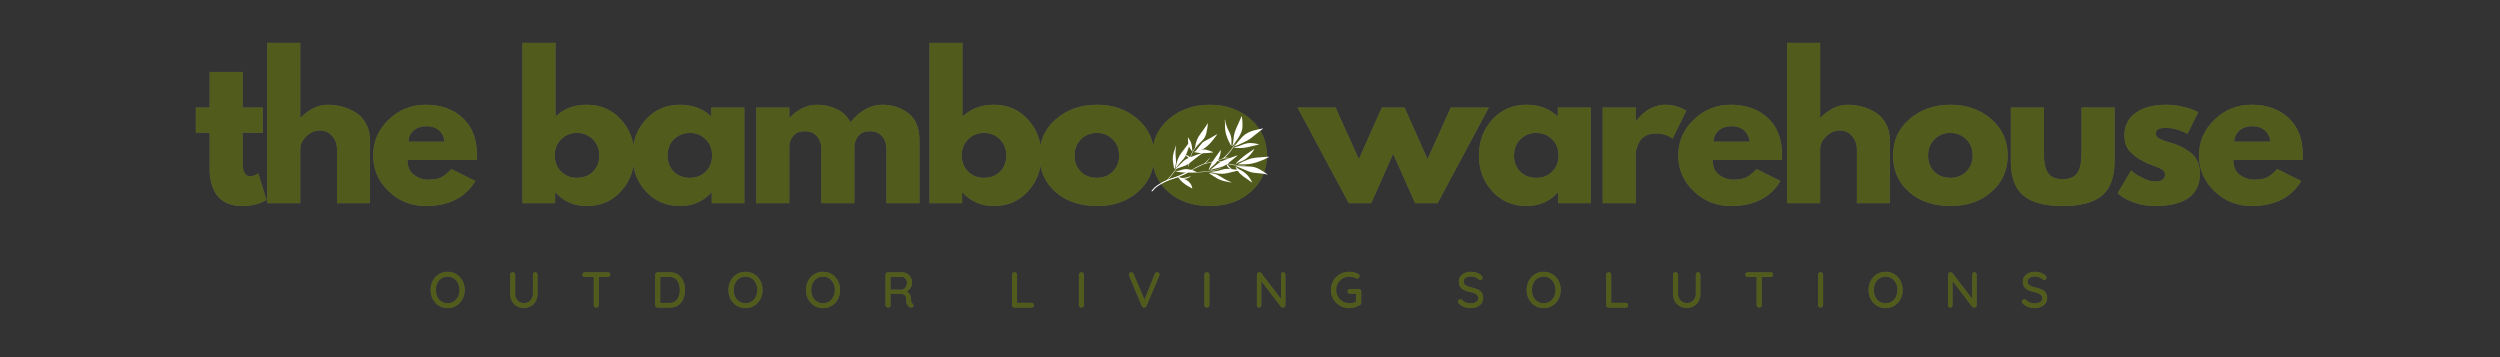 <svg xmlns="http://www.w3.org/2000/svg" xmlns:xlink="http://www.w3.org/1999/xlink" width="700" zoomAndPan="magnify" viewBox="0 0 525 75" height="100" preserveAspectRatio="xMidYMid meet" version="1.0"><rect x="0" y="0" width="525" height="75" fill="#333333" stroke="none"/><defs><g/><clipPath id="07ca3fbc7f"><path d="M 245.766 24.023 L 262.266 24.023 L 262.266 40.523 L 245.766 40.523 Z M 245.766 24.023 " clip-rule="nonzero"/></clipPath><clipPath id="f02efab9a1"><path d="M 258 24.395 L 261 24.395 L 261 31 L 258 31 Z M 258 24.395 " clip-rule="nonzero"/></clipPath><clipPath id="9ff3c61e28"><path d="M 259 34 L 266.41 34 L 266.41 37 L 259 37 Z M 259 34 " clip-rule="nonzero"/></clipPath><clipPath id="3b45193721"><path d="M 259 32 L 266.41 32 L 266.41 35 L 259 35 Z M 259 32 " clip-rule="nonzero"/></clipPath><clipPath id="9d6b23c5db"><path d="M 241.66 36 L 250 36 L 250 40.145 L 241.66 40.145 Z M 241.66 36 " clip-rule="nonzero"/></clipPath></defs><g fill="#81a969" fill-opacity="0.4"><g transform="translate(40.498, 42.671)"><g><path d="M 3.531 -20.094 L 3.531 -27.562 L 10.453 -27.562 L 10.453 -20.094 L 14.688 -20.094 L 14.688 -14.797 L 10.453 -14.797 L 10.453 -8.422 C 10.453 -6.566 10.973 -5.641 12.016 -5.641 C 12.273 -5.641 12.551 -5.691 12.844 -5.797 C 13.133 -5.898 13.359 -6.004 13.516 -6.109 L 13.75 -6.266 L 15.469 -0.672 C 13.977 0.172 12.281 0.594 10.375 0.594 C 9.07 0.594 7.945 0.363 7 -0.094 C 6.062 -0.551 5.352 -1.164 4.875 -1.938 C 4.395 -2.707 4.051 -3.516 3.844 -4.359 C 3.633 -5.211 3.531 -6.125 3.531 -7.094 L 3.531 -14.797 L 0.625 -14.797 L 0.625 -20.094 Z M 3.531 -20.094 "/></g></g></g><g fill="#81a969" fill-opacity="0.4"><g transform="translate(53.771, 42.671)"><g><path d="M 2.344 0 L 2.344 -33.672 L 9.281 -33.672 L 9.281 -17.969 L 9.359 -17.969 C 11.16 -19.77 13.078 -20.672 15.109 -20.672 C 16.109 -20.672 17.094 -20.539 18.062 -20.281 C 19.039 -20.02 19.977 -19.613 20.875 -19.062 C 21.781 -18.52 22.516 -17.742 23.078 -16.734 C 23.641 -15.734 23.922 -14.566 23.922 -13.234 L 23.922 0 L 17 0 L 17 -11.359 C 17 -12.398 16.664 -13.312 16 -14.094 C 15.332 -14.875 14.461 -15.266 13.391 -15.266 C 12.348 -15.266 11.398 -14.859 10.547 -14.047 C 9.703 -13.242 9.281 -12.348 9.281 -11.359 L 9.281 0 Z M 2.344 0 "/></g></g></g><g fill="#81a969" fill-opacity="0.4"><g transform="translate(77.458, 42.671)"><g><path d="M 22.672 -9.078 L 8.109 -9.078 C 8.109 -7.672 8.562 -6.629 9.469 -5.953 C 10.383 -5.273 11.379 -4.938 12.453 -4.938 C 13.578 -4.938 14.461 -5.082 15.109 -5.375 C 15.766 -5.676 16.508 -6.273 17.344 -7.172 L 22.359 -4.656 C 20.266 -1.156 16.789 0.594 11.938 0.594 C 8.914 0.594 6.32 -0.441 4.156 -2.516 C 1.988 -4.598 0.906 -7.098 0.906 -10.016 C 0.906 -12.941 1.988 -15.445 4.156 -17.531 C 6.32 -19.625 8.914 -20.672 11.938 -20.672 C 15.125 -20.672 17.711 -19.75 19.703 -17.906 C 21.703 -16.07 22.703 -13.445 22.703 -10.031 C 22.703 -9.551 22.691 -9.234 22.672 -9.078 Z M 8.297 -12.922 L 15.938 -12.922 C 15.781 -13.961 15.367 -14.766 14.703 -15.328 C 14.035 -15.891 13.18 -16.172 12.141 -16.172 C 10.992 -16.172 10.078 -15.867 9.391 -15.266 C 8.711 -14.672 8.348 -13.891 8.297 -12.922 Z M 8.297 -12.922 "/></g></g></g><g fill="#81a969" fill-opacity="0.4"><g transform="translate(98.875, 42.671)"><g/></g></g><g fill="#81a969" fill-opacity="0.4"><g transform="translate(107.371, 42.671)"><g><path d="M 23.016 -17.578 C 24.898 -15.516 25.844 -12.992 25.844 -10.016 C 25.844 -7.047 24.898 -4.535 23.016 -2.484 C 21.141 -0.43 18.754 0.594 15.859 0.594 C 13.191 0.594 11 -0.359 9.281 -2.266 L 9.203 -2.266 L 9.203 0 L 2.344 0 L 2.344 -33.672 L 9.281 -33.672 L 9.281 -18.172 C 11 -19.836 13.191 -20.672 15.859 -20.672 C 18.754 -20.672 21.141 -19.641 23.016 -17.578 Z M 17.188 -6.641 C 18.051 -7.516 18.484 -8.641 18.484 -10.016 C 18.484 -11.398 18.031 -12.535 17.125 -13.422 C 16.227 -14.316 15.113 -14.766 13.781 -14.766 C 12.477 -14.766 11.375 -14.316 10.469 -13.422 C 9.57 -12.535 9.125 -11.406 9.125 -10.031 C 9.125 -8.664 9.562 -7.539 10.438 -6.656 C 11.312 -5.77 12.426 -5.328 13.781 -5.328 C 15.188 -5.328 16.32 -5.766 17.188 -6.641 Z M 17.188 -6.641 "/></g></g></g><g fill="#81a969" fill-opacity="0.4"><g transform="translate(131.92, 42.671)"><g><path d="M 3.719 -2.484 C 1.844 -4.535 0.906 -7.047 0.906 -10.016 C 0.906 -12.992 1.844 -15.516 3.719 -17.578 C 5.602 -19.641 7.992 -20.672 10.891 -20.672 C 13.547 -20.672 15.738 -19.836 17.469 -18.172 L 17.469 -20.094 L 24.391 -20.094 L 24.391 0 L 17.547 0 L 17.547 -2.266 L 17.469 -2.266 C 15.738 -0.359 13.547 0.594 10.891 0.594 C 7.992 0.594 5.602 -0.43 3.719 -2.484 Z M 9.609 -13.422 C 8.711 -12.535 8.266 -11.398 8.266 -10.016 C 8.266 -8.641 8.691 -7.516 9.547 -6.641 C 10.41 -5.766 11.547 -5.328 12.953 -5.328 C 14.316 -5.328 15.438 -5.77 16.312 -6.656 C 17.188 -7.539 17.625 -8.664 17.625 -10.031 C 17.625 -11.406 17.172 -12.535 16.266 -13.422 C 15.367 -14.316 14.266 -14.766 12.953 -14.766 C 11.629 -14.766 10.516 -14.316 9.609 -13.422 Z M 9.609 -13.422 "/></g></g></g><g fill="#81a969" fill-opacity="0.4"><g transform="translate(156.469, 42.671)"><g><path d="M 2.344 0 L 2.344 -20.094 L 9.281 -20.094 L 9.281 -17.969 L 9.359 -17.969 C 11.16 -19.77 13.078 -20.672 15.109 -20.672 C 16.578 -20.672 17.945 -20.367 19.219 -19.766 C 20.5 -19.172 21.469 -18.25 22.125 -17 C 24.156 -19.445 26.375 -20.672 28.781 -20.672 C 30.914 -20.672 32.754 -20.07 34.297 -18.875 C 35.836 -17.676 36.609 -15.797 36.609 -13.234 L 36.609 0 L 29.688 0 L 29.688 -11.359 C 29.688 -12.422 29.391 -13.312 28.797 -14.031 C 28.211 -14.75 27.332 -15.109 26.156 -15.109 C 25.133 -15.109 24.359 -14.801 23.828 -14.188 C 23.297 -13.582 23.004 -12.848 22.953 -11.984 L 22.953 0 L 16.016 0 L 16.016 -11.359 C 16.016 -12.422 15.719 -13.312 15.125 -14.031 C 14.539 -14.75 13.66 -15.109 12.484 -15.109 C 11.422 -15.109 10.617 -14.773 10.078 -14.109 C 9.547 -13.453 9.281 -12.664 9.281 -11.75 L 9.281 0 Z M 2.344 0 "/></g></g></g><g fill="#81a969" fill-opacity="0.4"><g transform="translate(192.842, 42.671)"><g><path d="M 23.016 -17.578 C 24.898 -15.516 25.844 -12.992 25.844 -10.016 C 25.844 -7.047 24.898 -4.535 23.016 -2.484 C 21.141 -0.43 18.754 0.594 15.859 0.594 C 13.191 0.594 11 -0.359 9.281 -2.266 L 9.203 -2.266 L 9.203 0 L 2.344 0 L 2.344 -33.672 L 9.281 -33.672 L 9.281 -18.172 C 11 -19.836 13.191 -20.672 15.859 -20.672 C 18.754 -20.672 21.141 -19.641 23.016 -17.578 Z M 17.188 -6.641 C 18.051 -7.516 18.484 -8.641 18.484 -10.016 C 18.484 -11.398 18.031 -12.535 17.125 -13.422 C 16.227 -14.316 15.113 -14.766 13.781 -14.766 C 12.477 -14.766 11.375 -14.316 10.469 -13.422 C 9.57 -12.535 9.125 -11.406 9.125 -10.031 C 9.125 -8.664 9.562 -7.539 10.438 -6.656 C 11.312 -5.77 12.426 -5.328 13.781 -5.328 C 15.188 -5.328 16.32 -5.766 17.188 -6.641 Z M 17.188 -6.641 "/></g></g></g><g fill="#81a969" fill-opacity="0.4"><g transform="translate(217.391, 42.671)"><g><path d="M 4.25 -2.375 C 2.02 -4.363 0.906 -6.91 0.906 -10.016 C 0.906 -13.129 2.066 -15.68 4.391 -17.672 C 6.711 -19.672 9.582 -20.672 13 -20.672 C 16.363 -20.672 19.203 -19.664 21.516 -17.656 C 23.828 -15.645 24.984 -13.098 24.984 -10.016 C 24.984 -6.941 23.852 -4.406 21.594 -2.406 C 19.332 -0.406 16.469 0.594 13 0.594 C 9.395 0.594 6.477 -0.395 4.25 -2.375 Z M 9.609 -13.422 C 8.711 -12.535 8.266 -11.398 8.266 -10.016 C 8.266 -8.641 8.691 -7.516 9.547 -6.641 C 10.41 -5.766 11.547 -5.328 12.953 -5.328 C 14.316 -5.328 15.438 -5.77 16.312 -6.656 C 17.188 -7.539 17.625 -8.664 17.625 -10.031 C 17.625 -11.406 17.172 -12.535 16.266 -13.422 C 15.367 -14.316 14.266 -14.766 12.953 -14.766 C 11.629 -14.766 10.516 -14.316 9.609 -13.422 Z M 9.609 -13.422 "/></g></g></g><g fill="#81a969" fill-opacity="0.4"><g transform="translate(241.079, 42.671)"><g><path d="M 4.25 -2.375 C 2.02 -4.363 0.906 -6.91 0.906 -10.016 C 0.906 -13.129 2.066 -15.68 4.391 -17.672 C 6.711 -19.672 9.582 -20.672 13 -20.672 C 16.363 -20.672 19.203 -19.664 21.516 -17.656 C 23.828 -15.645 24.984 -13.098 24.984 -10.016 C 24.984 -6.941 23.852 -4.406 21.594 -2.406 C 19.332 -0.406 16.469 0.594 13 0.594 C 9.395 0.594 6.477 -0.395 4.25 -2.375 Z M 9.609 -13.422 C 8.711 -12.535 8.266 -11.398 8.266 -10.016 C 8.266 -8.641 8.691 -7.516 9.547 -6.641 C 10.41 -5.766 11.547 -5.328 12.953 -5.328 C 14.316 -5.328 15.438 -5.77 16.312 -6.656 C 17.188 -7.539 17.625 -8.664 17.625 -10.031 C 17.625 -11.406 17.172 -12.535 16.266 -13.422 C 15.367 -14.316 14.266 -14.766 12.953 -14.766 C 11.629 -14.766 10.516 -14.316 9.609 -13.422 Z M 9.609 -13.422 "/></g></g></g><g fill="#81a969" fill-opacity="0.4"><g transform="translate(264.767, 42.671)"><g/></g></g><g fill="#81a969" fill-opacity="0.4"><g transform="translate(273.263, 42.671)"><g><path d="M 14.688 0 L 9.984 0 L -0.781 -20.094 L 7.203 -20.094 L 12.094 -9.234 L 16.922 -20.094 L 21.688 -20.094 L 26.516 -9.234 L 31.406 -20.094 L 39.391 -20.094 L 28.625 0 L 23.922 0 L 19.297 -10.375 Z M 14.688 0 "/></g></g></g><g fill="#81a969" fill-opacity="0.4"><g transform="translate(309.675, 42.671)"><g><path d="M 3.719 -2.484 C 1.844 -4.535 0.906 -7.047 0.906 -10.016 C 0.906 -12.992 1.844 -15.516 3.719 -17.578 C 5.602 -19.641 7.992 -20.672 10.891 -20.672 C 13.547 -20.672 15.738 -19.836 17.469 -18.172 L 17.469 -20.094 L 24.391 -20.094 L 24.391 0 L 17.547 0 L 17.547 -2.266 L 17.469 -2.266 C 15.738 -0.359 13.547 0.594 10.891 0.594 C 7.992 0.594 5.602 -0.43 3.719 -2.484 Z M 9.609 -13.422 C 8.711 -12.535 8.266 -11.398 8.266 -10.016 C 8.266 -8.641 8.691 -7.516 9.547 -6.641 C 10.41 -5.766 11.547 -5.328 12.953 -5.328 C 14.316 -5.328 15.438 -5.77 16.312 -6.656 C 17.188 -7.539 17.625 -8.664 17.625 -10.031 C 17.625 -11.406 17.172 -12.535 16.266 -13.422 C 15.367 -14.316 14.266 -14.766 12.953 -14.766 C 11.629 -14.766 10.516 -14.316 9.609 -13.422 Z M 9.609 -13.422 "/></g></g></g><g fill="#81a969" fill-opacity="0.4"><g transform="translate(334.224, 42.671)"><g><path d="M 2.344 0 L 2.344 -20.094 L 9.281 -20.094 L 9.281 -17.188 L 9.359 -17.188 C 9.41 -17.289 9.492 -17.422 9.609 -17.578 C 9.723 -17.734 9.977 -18.004 10.375 -18.391 C 10.77 -18.785 11.188 -19.141 11.625 -19.453 C 12.07 -19.773 12.645 -20.055 13.344 -20.297 C 14.051 -20.547 14.77 -20.672 15.5 -20.672 C 16.258 -20.672 17.004 -20.566 17.734 -20.359 C 18.461 -20.148 19 -19.941 19.344 -19.734 L 19.891 -19.422 L 17 -13.547 C 16.133 -14.273 14.93 -14.641 13.391 -14.641 C 12.555 -14.641 11.836 -14.457 11.234 -14.094 C 10.641 -13.727 10.219 -13.285 9.969 -12.766 C 9.719 -12.242 9.539 -11.801 9.438 -11.438 C 9.332 -11.07 9.281 -10.785 9.281 -10.578 L 9.281 0 Z M 2.344 0 "/></g></g></g><g fill="#81a969" fill-opacity="0.4"><g transform="translate(351.53, 42.671)"><g><path d="M 22.672 -9.078 L 8.109 -9.078 C 8.109 -7.672 8.562 -6.629 9.469 -5.953 C 10.383 -5.273 11.379 -4.938 12.453 -4.938 C 13.578 -4.938 14.461 -5.082 15.109 -5.375 C 15.766 -5.676 16.508 -6.273 17.344 -7.172 L 22.359 -4.656 C 20.266 -1.156 16.789 0.594 11.938 0.594 C 8.914 0.594 6.32 -0.441 4.156 -2.516 C 1.988 -4.598 0.906 -7.098 0.906 -10.016 C 0.906 -12.941 1.988 -15.445 4.156 -17.531 C 6.32 -19.625 8.914 -20.672 11.938 -20.672 C 15.125 -20.672 17.711 -19.75 19.703 -17.906 C 21.703 -16.07 22.703 -13.445 22.703 -10.031 C 22.703 -9.551 22.691 -9.234 22.672 -9.078 Z M 8.297 -12.922 L 15.938 -12.922 C 15.781 -13.961 15.367 -14.766 14.703 -15.328 C 14.035 -15.891 13.18 -16.172 12.141 -16.172 C 10.992 -16.172 10.078 -15.867 9.391 -15.266 C 8.711 -14.672 8.348 -13.891 8.297 -12.922 Z M 8.297 -12.922 "/></g></g></g><g fill="#81a969" fill-opacity="0.4"><g transform="translate(372.947, 42.671)"><g><path d="M 2.344 0 L 2.344 -33.672 L 9.281 -33.672 L 9.281 -17.969 L 9.359 -17.969 C 11.16 -19.77 13.078 -20.672 15.109 -20.672 C 16.109 -20.672 17.094 -20.539 18.062 -20.281 C 19.039 -20.02 19.977 -19.613 20.875 -19.062 C 21.781 -18.52 22.516 -17.742 23.078 -16.734 C 23.641 -15.734 23.922 -14.566 23.922 -13.234 L 23.922 0 L 17 0 L 17 -11.359 C 17 -12.398 16.664 -13.312 16 -14.094 C 15.332 -14.875 14.461 -15.266 13.391 -15.266 C 12.348 -15.266 11.398 -14.859 10.547 -14.047 C 9.703 -13.242 9.281 -12.348 9.281 -11.359 L 9.281 0 Z M 2.344 0 "/></g></g></g><g fill="#81a969" fill-opacity="0.4"><g transform="translate(396.634, 42.671)"><g><path d="M 4.25 -2.375 C 2.02 -4.363 0.906 -6.91 0.906 -10.016 C 0.906 -13.129 2.066 -15.68 4.391 -17.672 C 6.711 -19.672 9.582 -20.672 13 -20.672 C 16.363 -20.672 19.203 -19.664 21.516 -17.656 C 23.828 -15.645 24.984 -13.098 24.984 -10.016 C 24.984 -6.941 23.852 -4.406 21.594 -2.406 C 19.332 -0.406 16.469 0.594 13 0.594 C 9.395 0.594 6.477 -0.395 4.25 -2.375 Z M 9.609 -13.422 C 8.711 -12.535 8.266 -11.398 8.266 -10.016 C 8.266 -8.641 8.691 -7.516 9.547 -6.641 C 10.41 -5.766 11.547 -5.328 12.953 -5.328 C 14.316 -5.328 15.438 -5.77 16.312 -6.656 C 17.188 -7.539 17.625 -8.664 17.625 -10.031 C 17.625 -11.406 17.172 -12.535 16.266 -13.422 C 15.367 -14.316 14.266 -14.766 12.953 -14.766 C 11.629 -14.766 10.516 -14.316 9.609 -13.422 Z M 9.609 -13.422 "/></g></g></g><g fill="#81a969" fill-opacity="0.4"><g transform="translate(420.322, 42.671)"><g><path d="M 8.891 -20.094 L 8.891 -10.531 C 8.891 -8.551 9.188 -7.141 9.781 -6.297 C 10.383 -5.461 11.406 -5.047 12.844 -5.047 C 14.281 -5.047 15.297 -5.461 15.891 -6.297 C 16.492 -7.141 16.797 -8.551 16.797 -10.531 L 16.797 -20.094 L 23.734 -20.094 L 23.734 -8.844 C 23.734 -5.508 22.863 -3.102 21.125 -1.625 C 19.383 -0.145 16.625 0.594 12.844 0.594 C 9.062 0.594 6.301 -0.145 4.562 -1.625 C 2.82 -3.102 1.953 -5.508 1.953 -8.844 L 1.953 -20.094 Z M 8.891 -20.094 "/></g></g></g><g fill="#81a969" fill-opacity="0.4"><g transform="translate(443.814, 42.671)"><g><path d="M 11.078 -20.672 C 12.223 -20.672 13.359 -20.539 14.484 -20.281 C 15.609 -20.02 16.445 -19.758 17 -19.5 L 17.812 -19.109 L 15.547 -14.562 C 13.984 -15.395 12.492 -15.812 11.078 -15.812 C 10.297 -15.812 9.738 -15.727 9.406 -15.562 C 9.082 -15.395 8.922 -15.078 8.922 -14.609 C 8.922 -14.504 8.93 -14.398 8.953 -14.297 C 8.984 -14.191 9.035 -14.094 9.109 -14 C 9.191 -13.906 9.266 -13.828 9.328 -13.766 C 9.398 -13.703 9.516 -13.629 9.672 -13.547 C 9.828 -13.473 9.953 -13.414 10.047 -13.375 C 10.141 -13.332 10.289 -13.27 10.5 -13.188 C 10.707 -13.113 10.863 -13.055 10.969 -13.016 C 11.07 -12.973 11.242 -12.91 11.484 -12.828 C 11.734 -12.754 11.926 -12.707 12.062 -12.688 C 12.875 -12.445 13.578 -12.18 14.172 -11.891 C 14.773 -11.609 15.41 -11.219 16.078 -10.719 C 16.742 -10.227 17.258 -9.602 17.625 -8.844 C 17.988 -8.094 18.172 -7.234 18.172 -6.266 C 18.172 -1.691 15 0.594 8.656 0.594 C 7.219 0.594 5.852 0.367 4.562 -0.078 C 3.27 -0.523 2.336 -0.969 1.766 -1.406 L 0.906 -2.109 L 3.719 -6.859 C 3.926 -6.672 4.195 -6.453 4.531 -6.203 C 4.875 -5.953 5.488 -5.613 6.375 -5.188 C 7.27 -4.758 8.039 -4.547 8.688 -4.547 C 10.125 -4.547 10.844 -5.023 10.844 -5.984 C 10.844 -6.43 10.66 -6.781 10.297 -7.031 C 9.93 -7.281 9.312 -7.562 8.438 -7.875 C 7.562 -8.188 6.875 -8.473 6.375 -8.734 C 5.125 -9.379 4.133 -10.113 3.406 -10.938 C 2.676 -11.758 2.312 -12.852 2.312 -14.219 C 2.312 -16.25 3.098 -17.832 4.672 -18.969 C 6.254 -20.102 8.391 -20.672 11.078 -20.672 Z M 11.078 -20.672 "/></g></g></g><g fill="#81a969" fill-opacity="0.4"><g transform="translate(460.884, 42.671)"><g><path d="M 22.672 -9.078 L 8.109 -9.078 C 8.109 -7.672 8.562 -6.629 9.469 -5.953 C 10.383 -5.273 11.379 -4.938 12.453 -4.938 C 13.578 -4.938 14.461 -5.082 15.109 -5.375 C 15.766 -5.676 16.508 -6.273 17.344 -7.172 L 22.359 -4.656 C 20.266 -1.156 16.789 0.594 11.938 0.594 C 8.914 0.594 6.32 -0.441 4.156 -2.516 C 1.988 -4.598 0.906 -7.098 0.906 -10.016 C 0.906 -12.941 1.988 -15.445 4.156 -17.531 C 6.32 -19.625 8.914 -20.672 11.938 -20.672 C 15.125 -20.672 17.711 -19.75 19.703 -17.906 C 21.703 -16.07 22.703 -13.445 22.703 -10.031 C 22.703 -9.551 22.691 -9.234 22.672 -9.078 Z M 8.297 -12.922 L 15.938 -12.922 C 15.781 -13.961 15.367 -14.766 14.703 -15.328 C 14.035 -15.891 13.18 -16.172 12.141 -16.172 C 10.992 -16.172 10.078 -15.867 9.391 -15.266 C 8.711 -14.672 8.348 -13.891 8.297 -12.922 Z M 8.297 -12.922 "/></g></g></g><g fill="#515c1c" fill-opacity="1"><g transform="translate(40.498, 42.671)"><g><path d="M 3.531 -20.094 L 3.531 -27.562 L 10.453 -27.562 L 10.453 -20.094 L 14.688 -20.094 L 14.688 -14.797 L 10.453 -14.797 L 10.453 -8.422 C 10.453 -6.566 10.973 -5.641 12.016 -5.641 C 12.273 -5.641 12.551 -5.691 12.844 -5.797 C 13.133 -5.898 13.359 -6.004 13.516 -6.109 L 13.75 -6.266 L 15.469 -0.672 C 13.977 0.172 12.281 0.594 10.375 0.594 C 9.07 0.594 7.945 0.363 7 -0.094 C 6.062 -0.551 5.352 -1.164 4.875 -1.938 C 4.395 -2.707 4.051 -3.516 3.844 -4.359 C 3.633 -5.211 3.531 -6.125 3.531 -7.094 L 3.531 -14.797 L 0.625 -14.797 L 0.625 -20.094 Z M 3.531 -20.094 "/></g></g></g><g fill="#515c1c" fill-opacity="1"><g transform="translate(53.771, 42.671)"><g><path d="M 2.344 0 L 2.344 -33.672 L 9.281 -33.672 L 9.281 -17.969 L 9.359 -17.969 C 11.16 -19.77 13.078 -20.672 15.109 -20.672 C 16.109 -20.672 17.094 -20.539 18.062 -20.281 C 19.039 -20.02 19.977 -19.613 20.875 -19.062 C 21.781 -18.52 22.516 -17.742 23.078 -16.734 C 23.641 -15.734 23.922 -14.566 23.922 -13.234 L 23.922 0 L 17 0 L 17 -11.359 C 17 -12.398 16.664 -13.312 16 -14.094 C 15.332 -14.875 14.461 -15.266 13.391 -15.266 C 12.348 -15.266 11.398 -14.859 10.547 -14.047 C 9.703 -13.242 9.281 -12.348 9.281 -11.359 L 9.281 0 Z M 2.344 0 "/></g></g></g><g fill="#515c1c" fill-opacity="1"><g transform="translate(77.458, 42.671)"><g><path d="M 22.672 -9.078 L 8.109 -9.078 C 8.109 -7.672 8.562 -6.629 9.469 -5.953 C 10.383 -5.273 11.379 -4.938 12.453 -4.938 C 13.578 -4.938 14.461 -5.082 15.109 -5.375 C 15.766 -5.676 16.508 -6.273 17.344 -7.172 L 22.359 -4.656 C 20.266 -1.156 16.789 0.594 11.938 0.594 C 8.914 0.594 6.32 -0.441 4.156 -2.516 C 1.988 -4.598 0.906 -7.098 0.906 -10.016 C 0.906 -12.941 1.988 -15.445 4.156 -17.531 C 6.32 -19.625 8.914 -20.672 11.938 -20.672 C 15.125 -20.672 17.711 -19.75 19.703 -17.906 C 21.703 -16.07 22.703 -13.445 22.703 -10.031 C 22.703 -9.551 22.691 -9.234 22.672 -9.078 Z M 8.297 -12.922 L 15.938 -12.922 C 15.781 -13.961 15.367 -14.766 14.703 -15.328 C 14.035 -15.891 13.18 -16.172 12.141 -16.172 C 10.992 -16.172 10.078 -15.867 9.391 -15.266 C 8.711 -14.672 8.348 -13.891 8.297 -12.922 Z M 8.297 -12.922 "/></g></g></g><g fill="#515c1c" fill-opacity="1"><g transform="translate(98.875, 42.671)"><g/></g></g><g fill="#515c1c" fill-opacity="1"><g transform="translate(107.371, 42.671)"><g><path d="M 23.016 -17.578 C 24.898 -15.516 25.844 -12.992 25.844 -10.016 C 25.844 -7.047 24.898 -4.535 23.016 -2.484 C 21.141 -0.43 18.754 0.594 15.859 0.594 C 13.191 0.594 11 -0.359 9.281 -2.266 L 9.203 -2.266 L 9.203 0 L 2.344 0 L 2.344 -33.672 L 9.281 -33.672 L 9.281 -18.172 C 11 -19.836 13.191 -20.672 15.859 -20.672 C 18.754 -20.672 21.141 -19.641 23.016 -17.578 Z M 17.188 -6.641 C 18.051 -7.516 18.484 -8.641 18.484 -10.016 C 18.484 -11.398 18.031 -12.535 17.125 -13.422 C 16.227 -14.316 15.113 -14.766 13.781 -14.766 C 12.477 -14.766 11.375 -14.316 10.469 -13.422 C 9.57 -12.535 9.125 -11.406 9.125 -10.031 C 9.125 -8.664 9.562 -7.539 10.438 -6.656 C 11.312 -5.77 12.426 -5.328 13.781 -5.328 C 15.188 -5.328 16.32 -5.766 17.188 -6.641 Z M 17.188 -6.641 "/></g></g></g><g fill="#515c1c" fill-opacity="1"><g transform="translate(131.92, 42.671)"><g><path d="M 3.719 -2.484 C 1.844 -4.535 0.906 -7.047 0.906 -10.016 C 0.906 -12.992 1.844 -15.516 3.719 -17.578 C 5.602 -19.641 7.992 -20.672 10.891 -20.672 C 13.547 -20.672 15.738 -19.836 17.469 -18.172 L 17.469 -20.094 L 24.391 -20.094 L 24.391 0 L 17.547 0 L 17.547 -2.266 L 17.469 -2.266 C 15.738 -0.359 13.547 0.594 10.891 0.594 C 7.992 0.594 5.602 -0.43 3.719 -2.484 Z M 9.609 -13.422 C 8.711 -12.535 8.266 -11.398 8.266 -10.016 C 8.266 -8.641 8.691 -7.516 9.547 -6.641 C 10.41 -5.766 11.547 -5.328 12.953 -5.328 C 14.316 -5.328 15.438 -5.77 16.312 -6.656 C 17.188 -7.539 17.625 -8.664 17.625 -10.031 C 17.625 -11.406 17.172 -12.535 16.266 -13.422 C 15.367 -14.316 14.266 -14.766 12.953 -14.766 C 11.629 -14.766 10.516 -14.316 9.609 -13.422 Z M 9.609 -13.422 "/></g></g></g><g fill="#515c1c" fill-opacity="1"><g transform="translate(156.469, 42.671)"><g><path d="M 2.344 0 L 2.344 -20.094 L 9.281 -20.094 L 9.281 -17.969 L 9.359 -17.969 C 11.16 -19.77 13.078 -20.672 15.109 -20.672 C 16.578 -20.672 17.945 -20.367 19.219 -19.766 C 20.5 -19.172 21.469 -18.25 22.125 -17 C 24.156 -19.445 26.375 -20.672 28.781 -20.672 C 30.914 -20.672 32.754 -20.07 34.297 -18.875 C 35.836 -17.676 36.609 -15.797 36.609 -13.234 L 36.609 0 L 29.688 0 L 29.688 -11.359 C 29.688 -12.422 29.391 -13.312 28.797 -14.031 C 28.211 -14.75 27.332 -15.109 26.156 -15.109 C 25.133 -15.109 24.359 -14.801 23.828 -14.188 C 23.297 -13.582 23.004 -12.848 22.953 -11.984 L 22.953 0 L 16.016 0 L 16.016 -11.359 C 16.016 -12.422 15.719 -13.312 15.125 -14.031 C 14.539 -14.75 13.66 -15.109 12.484 -15.109 C 11.422 -15.109 10.617 -14.773 10.078 -14.109 C 9.547 -13.453 9.281 -12.664 9.281 -11.75 L 9.281 0 Z M 2.344 0 "/></g></g></g><g fill="#515c1c" fill-opacity="1"><g transform="translate(192.842, 42.671)"><g><path d="M 23.016 -17.578 C 24.898 -15.516 25.844 -12.992 25.844 -10.016 C 25.844 -7.047 24.898 -4.535 23.016 -2.484 C 21.141 -0.43 18.754 0.594 15.859 0.594 C 13.191 0.594 11 -0.359 9.281 -2.266 L 9.203 -2.266 L 9.203 0 L 2.344 0 L 2.344 -33.672 L 9.281 -33.672 L 9.281 -18.172 C 11 -19.836 13.191 -20.672 15.859 -20.672 C 18.754 -20.672 21.141 -19.641 23.016 -17.578 Z M 17.188 -6.641 C 18.051 -7.516 18.484 -8.641 18.484 -10.016 C 18.484 -11.398 18.031 -12.535 17.125 -13.422 C 16.227 -14.316 15.113 -14.766 13.781 -14.766 C 12.477 -14.766 11.375 -14.316 10.469 -13.422 C 9.57 -12.535 9.125 -11.406 9.125 -10.031 C 9.125 -8.664 9.562 -7.539 10.438 -6.656 C 11.312 -5.77 12.426 -5.328 13.781 -5.328 C 15.188 -5.328 16.32 -5.766 17.188 -6.641 Z M 17.188 -6.641 "/></g></g></g><g fill="#515c1c" fill-opacity="1"><g transform="translate(217.391, 42.671)"><g><path d="M 4.25 -2.375 C 2.02 -4.363 0.906 -6.91 0.906 -10.016 C 0.906 -13.129 2.066 -15.68 4.391 -17.672 C 6.711 -19.672 9.582 -20.672 13 -20.672 C 16.363 -20.672 19.203 -19.664 21.516 -17.656 C 23.828 -15.645 24.984 -13.098 24.984 -10.016 C 24.984 -6.941 23.852 -4.406 21.594 -2.406 C 19.332 -0.406 16.469 0.594 13 0.594 C 9.395 0.594 6.477 -0.395 4.25 -2.375 Z M 9.609 -13.422 C 8.711 -12.535 8.266 -11.398 8.266 -10.016 C 8.266 -8.641 8.691 -7.516 9.547 -6.641 C 10.41 -5.766 11.547 -5.328 12.953 -5.328 C 14.316 -5.328 15.438 -5.77 16.312 -6.656 C 17.188 -7.539 17.625 -8.664 17.625 -10.031 C 17.625 -11.406 17.172 -12.535 16.266 -13.422 C 15.367 -14.316 14.266 -14.766 12.953 -14.766 C 11.629 -14.766 10.516 -14.316 9.609 -13.422 Z M 9.609 -13.422 "/></g></g></g><g fill="#515c1c" fill-opacity="1"><g transform="translate(241.079, 42.671)"><g><path d="M 4.25 -2.375 C 2.02 -4.363 0.906 -6.91 0.906 -10.016 C 0.906 -13.129 2.066 -15.68 4.391 -17.672 C 6.711 -19.672 9.582 -20.672 13 -20.672 C 16.363 -20.672 19.203 -19.664 21.516 -17.656 C 23.828 -15.645 24.984 -13.098 24.984 -10.016 C 24.984 -6.941 23.852 -4.406 21.594 -2.406 C 19.332 -0.406 16.469 0.594 13 0.594 C 9.395 0.594 6.477 -0.395 4.25 -2.375 Z M 9.609 -13.422 C 8.711 -12.535 8.266 -11.398 8.266 -10.016 C 8.266 -8.641 8.691 -7.516 9.547 -6.641 C 10.41 -5.766 11.547 -5.328 12.953 -5.328 C 14.316 -5.328 15.438 -5.77 16.312 -6.656 C 17.188 -7.539 17.625 -8.664 17.625 -10.031 C 17.625 -11.406 17.172 -12.535 16.266 -13.422 C 15.367 -14.316 14.266 -14.766 12.953 -14.766 C 11.629 -14.766 10.516 -14.316 9.609 -13.422 Z M 9.609 -13.422 "/></g></g></g><g fill="#515c1c" fill-opacity="1"><g transform="translate(264.767, 42.671)"><g/></g></g><g fill="#515c1c" fill-opacity="1"><g transform="translate(273.263, 42.671)"><g><path d="M 14.688 0 L 9.984 0 L -0.781 -20.094 L 7.203 -20.094 L 12.094 -9.234 L 16.922 -20.094 L 21.688 -20.094 L 26.516 -9.234 L 31.406 -20.094 L 39.391 -20.094 L 28.625 0 L 23.922 0 L 19.297 -10.375 Z M 14.688 0 "/></g></g></g><g fill="#515c1c" fill-opacity="1"><g transform="translate(309.675, 42.671)"><g><path d="M 3.719 -2.484 C 1.844 -4.535 0.906 -7.047 0.906 -10.016 C 0.906 -12.992 1.844 -15.516 3.719 -17.578 C 5.602 -19.641 7.992 -20.672 10.891 -20.672 C 13.547 -20.672 15.738 -19.836 17.469 -18.172 L 17.469 -20.094 L 24.391 -20.094 L 24.391 0 L 17.547 0 L 17.547 -2.266 L 17.469 -2.266 C 15.738 -0.359 13.547 0.594 10.891 0.594 C 7.992 0.594 5.602 -0.43 3.719 -2.484 Z M 9.609 -13.422 C 8.711 -12.535 8.266 -11.398 8.266 -10.016 C 8.266 -8.641 8.691 -7.516 9.547 -6.641 C 10.41 -5.766 11.547 -5.328 12.953 -5.328 C 14.316 -5.328 15.438 -5.77 16.312 -6.656 C 17.188 -7.539 17.625 -8.664 17.625 -10.031 C 17.625 -11.406 17.172 -12.535 16.266 -13.422 C 15.367 -14.316 14.266 -14.766 12.953 -14.766 C 11.629 -14.766 10.516 -14.316 9.609 -13.422 Z M 9.609 -13.422 "/></g></g></g><g fill="#515c1c" fill-opacity="1"><g transform="translate(334.224, 42.671)"><g><path d="M 2.344 0 L 2.344 -20.094 L 9.281 -20.094 L 9.281 -17.188 L 9.359 -17.188 C 9.41 -17.289 9.492 -17.422 9.609 -17.578 C 9.723 -17.734 9.977 -18.004 10.375 -18.391 C 10.77 -18.785 11.188 -19.141 11.625 -19.453 C 12.07 -19.773 12.645 -20.055 13.344 -20.297 C 14.051 -20.547 14.77 -20.672 15.5 -20.672 C 16.258 -20.672 17.004 -20.566 17.734 -20.359 C 18.461 -20.148 19 -19.941 19.344 -19.734 L 19.891 -19.422 L 17 -13.547 C 16.133 -14.273 14.93 -14.641 13.391 -14.641 C 12.555 -14.641 11.836 -14.457 11.234 -14.094 C 10.641 -13.727 10.219 -13.285 9.969 -12.766 C 9.719 -12.242 9.539 -11.801 9.438 -11.438 C 9.332 -11.07 9.281 -10.785 9.281 -10.578 L 9.281 0 Z M 2.344 0 "/></g></g></g><g fill="#515c1c" fill-opacity="1"><g transform="translate(351.53, 42.671)"><g><path d="M 22.672 -9.078 L 8.109 -9.078 C 8.109 -7.672 8.562 -6.629 9.469 -5.953 C 10.383 -5.273 11.379 -4.938 12.453 -4.938 C 13.578 -4.938 14.461 -5.082 15.109 -5.375 C 15.766 -5.676 16.508 -6.273 17.344 -7.172 L 22.359 -4.656 C 20.266 -1.156 16.789 0.594 11.938 0.594 C 8.914 0.594 6.32 -0.441 4.156 -2.516 C 1.988 -4.598 0.906 -7.098 0.906 -10.016 C 0.906 -12.941 1.988 -15.445 4.156 -17.531 C 6.32 -19.625 8.914 -20.672 11.938 -20.672 C 15.125 -20.672 17.711 -19.75 19.703 -17.906 C 21.703 -16.07 22.703 -13.445 22.703 -10.031 C 22.703 -9.551 22.691 -9.234 22.672 -9.078 Z M 8.297 -12.922 L 15.938 -12.922 C 15.781 -13.961 15.367 -14.766 14.703 -15.328 C 14.035 -15.891 13.18 -16.172 12.141 -16.172 C 10.992 -16.172 10.078 -15.867 9.391 -15.266 C 8.711 -14.672 8.348 -13.891 8.297 -12.922 Z M 8.297 -12.922 "/></g></g></g><g fill="#515c1c" fill-opacity="1"><g transform="translate(372.947, 42.671)"><g><path d="M 2.344 0 L 2.344 -33.672 L 9.281 -33.672 L 9.281 -17.969 L 9.359 -17.969 C 11.16 -19.77 13.078 -20.672 15.109 -20.672 C 16.109 -20.672 17.094 -20.539 18.062 -20.281 C 19.039 -20.02 19.977 -19.613 20.875 -19.062 C 21.781 -18.52 22.516 -17.742 23.078 -16.734 C 23.641 -15.734 23.922 -14.566 23.922 -13.234 L 23.922 0 L 17 0 L 17 -11.359 C 17 -12.398 16.664 -13.312 16 -14.094 C 15.332 -14.875 14.461 -15.266 13.391 -15.266 C 12.348 -15.266 11.398 -14.859 10.547 -14.047 C 9.703 -13.242 9.281 -12.348 9.281 -11.359 L 9.281 0 Z M 2.344 0 "/></g></g></g><g fill="#515c1c" fill-opacity="1"><g transform="translate(396.634, 42.671)"><g><path d="M 4.25 -2.375 C 2.02 -4.363 0.906 -6.91 0.906 -10.016 C 0.906 -13.129 2.066 -15.68 4.391 -17.672 C 6.711 -19.672 9.582 -20.672 13 -20.672 C 16.363 -20.672 19.203 -19.664 21.516 -17.656 C 23.828 -15.645 24.984 -13.098 24.984 -10.016 C 24.984 -6.941 23.852 -4.406 21.594 -2.406 C 19.332 -0.406 16.469 0.594 13 0.594 C 9.395 0.594 6.477 -0.395 4.25 -2.375 Z M 9.609 -13.422 C 8.711 -12.535 8.266 -11.398 8.266 -10.016 C 8.266 -8.641 8.691 -7.516 9.547 -6.641 C 10.41 -5.766 11.547 -5.328 12.953 -5.328 C 14.316 -5.328 15.438 -5.77 16.312 -6.656 C 17.188 -7.539 17.625 -8.664 17.625 -10.031 C 17.625 -11.406 17.172 -12.535 16.266 -13.422 C 15.367 -14.316 14.266 -14.766 12.953 -14.766 C 11.629 -14.766 10.516 -14.316 9.609 -13.422 Z M 9.609 -13.422 "/></g></g></g><g fill="#515c1c" fill-opacity="1"><g transform="translate(420.322, 42.671)"><g><path d="M 8.891 -20.094 L 8.891 -10.531 C 8.891 -8.551 9.188 -7.141 9.781 -6.297 C 10.383 -5.461 11.406 -5.047 12.844 -5.047 C 14.281 -5.047 15.297 -5.461 15.891 -6.297 C 16.492 -7.141 16.797 -8.551 16.797 -10.531 L 16.797 -20.094 L 23.734 -20.094 L 23.734 -8.844 C 23.734 -5.508 22.863 -3.102 21.125 -1.625 C 19.383 -0.145 16.625 0.594 12.844 0.594 C 9.062 0.594 6.301 -0.145 4.562 -1.625 C 2.82 -3.102 1.953 -5.508 1.953 -8.844 L 1.953 -20.094 Z M 8.891 -20.094 "/></g></g></g><g fill="#515c1c" fill-opacity="1"><g transform="translate(443.814, 42.671)"><g><path d="M 11.078 -20.672 C 12.223 -20.672 13.359 -20.539 14.484 -20.281 C 15.609 -20.02 16.445 -19.758 17 -19.5 L 17.812 -19.109 L 15.547 -14.562 C 13.984 -15.395 12.492 -15.812 11.078 -15.812 C 10.297 -15.812 9.738 -15.727 9.406 -15.562 C 9.082 -15.395 8.922 -15.078 8.922 -14.609 C 8.922 -14.504 8.93 -14.398 8.953 -14.297 C 8.984 -14.191 9.035 -14.094 9.109 -14 C 9.191 -13.906 9.266 -13.828 9.328 -13.766 C 9.398 -13.703 9.516 -13.629 9.672 -13.547 C 9.828 -13.473 9.953 -13.414 10.047 -13.375 C 10.141 -13.332 10.289 -13.27 10.5 -13.188 C 10.707 -13.113 10.863 -13.055 10.969 -13.016 C 11.07 -12.973 11.242 -12.91 11.484 -12.828 C 11.734 -12.754 11.926 -12.707 12.062 -12.688 C 12.875 -12.445 13.578 -12.18 14.172 -11.891 C 14.773 -11.609 15.41 -11.219 16.078 -10.719 C 16.742 -10.227 17.258 -9.602 17.625 -8.844 C 17.988 -8.094 18.172 -7.234 18.172 -6.266 C 18.172 -1.691 15 0.594 8.656 0.594 C 7.219 0.594 5.852 0.367 4.562 -0.078 C 3.27 -0.523 2.336 -0.969 1.766 -1.406 L 0.906 -2.109 L 3.719 -6.859 C 3.926 -6.672 4.195 -6.453 4.531 -6.203 C 4.875 -5.953 5.488 -5.613 6.375 -5.188 C 7.27 -4.758 8.039 -4.547 8.688 -4.547 C 10.125 -4.547 10.844 -5.023 10.844 -5.984 C 10.844 -6.43 10.66 -6.781 10.297 -7.031 C 9.93 -7.281 9.312 -7.562 8.438 -7.875 C 7.562 -8.188 6.875 -8.473 6.375 -8.734 C 5.125 -9.379 4.133 -10.113 3.406 -10.938 C 2.676 -11.758 2.312 -12.852 2.312 -14.219 C 2.312 -16.25 3.098 -17.832 4.672 -18.969 C 6.254 -20.102 8.391 -20.672 11.078 -20.672 Z M 11.078 -20.672 "/></g></g></g><g fill="#515c1c" fill-opacity="1"><g transform="translate(460.884, 42.671)"><g><path d="M 22.672 -9.078 L 8.109 -9.078 C 8.109 -7.672 8.562 -6.629 9.469 -5.953 C 10.383 -5.273 11.379 -4.938 12.453 -4.938 C 13.578 -4.938 14.461 -5.082 15.109 -5.375 C 15.766 -5.676 16.508 -6.273 17.344 -7.172 L 22.359 -4.656 C 20.266 -1.156 16.789 0.594 11.938 0.594 C 8.914 0.594 6.32 -0.441 4.156 -2.516 C 1.988 -4.598 0.906 -7.098 0.906 -10.016 C 0.906 -12.941 1.988 -15.445 4.156 -17.531 C 6.32 -19.625 8.914 -20.672 11.938 -20.672 C 15.125 -20.672 17.711 -19.75 19.703 -17.906 C 21.703 -16.07 22.703 -13.445 22.703 -10.031 C 22.703 -9.551 22.691 -9.234 22.672 -9.078 Z M 8.297 -12.922 L 15.938 -12.922 C 15.781 -13.961 15.367 -14.766 14.703 -15.328 C 14.035 -15.891 13.18 -16.172 12.141 -16.172 C 10.992 -16.172 10.078 -15.867 9.391 -15.266 C 8.711 -14.672 8.348 -13.891 8.297 -12.922 Z M 8.297 -12.922 "/></g></g></g><g clip-path="url(#07ca3fbc7f)"><path fill="#515c1c" d="M 262.5 32.391 C 262.5 32.941 262.445 33.484 262.34 34.023 C 262.23 34.562 262.074 35.086 261.863 35.594 C 261.652 36.102 261.395 36.582 261.09 37.039 C 260.785 37.496 260.438 37.918 260.051 38.309 C 259.66 38.695 259.238 39.043 258.781 39.348 C 258.324 39.652 257.844 39.91 257.336 40.121 C 256.828 40.332 256.305 40.488 255.766 40.598 C 255.227 40.703 254.684 40.758 254.133 40.758 C 253.582 40.758 253.039 40.703 252.5 40.598 C 251.961 40.488 251.438 40.332 250.93 40.121 C 250.422 39.91 249.941 39.652 249.484 39.348 C 249.027 39.043 248.605 38.695 248.215 38.309 C 247.828 37.918 247.48 37.496 247.176 37.039 C 246.871 36.582 246.613 36.102 246.402 35.594 C 246.191 35.086 246.035 34.562 245.926 34.023 C 245.82 33.484 245.766 32.941 245.766 32.391 C 245.766 31.84 245.82 31.297 245.926 30.758 C 246.035 30.219 246.191 29.695 246.402 29.188 C 246.613 28.68 246.871 28.199 247.176 27.742 C 247.48 27.285 247.828 26.863 248.215 26.477 C 248.605 26.086 249.027 25.738 249.484 25.434 C 249.941 25.129 250.422 24.871 250.93 24.66 C 251.438 24.449 251.961 24.293 252.5 24.184 C 253.039 24.078 253.582 24.023 254.133 24.023 C 254.684 24.023 255.227 24.078 255.766 24.184 C 256.305 24.293 256.828 24.449 257.336 24.66 C 257.844 24.871 258.324 25.129 258.781 25.434 C 259.238 25.738 259.66 26.086 260.051 26.477 C 260.438 26.863 260.785 27.285 261.09 27.742 C 261.395 28.199 261.652 28.68 261.863 29.188 C 262.074 29.695 262.23 30.219 262.34 30.758 C 262.445 31.297 262.5 31.84 262.5 32.391 Z M 262.5 32.391 " fill-opacity="1" fill-rule="nonzero"/></g><path fill="#ffffff" d="M 250.68 35.445 C 251.055 35.07 252.93 34.316 252.93 34.316 L 253.652 33.598 C 253.75 33.461 253.867 33.336 253.992 33.227 C 254.035 33.191 254.078 33.16 254.133 33.137 C 253.789 33.492 253.555 33.934 253.16 34.238 C 253.164 34.25 253.168 34.258 253.172 34.266 C 253.336 34.23 253.504 34.203 253.668 34.164 C 253.949 34.098 254.23 34.027 254.512 33.965 C 254.582 33.949 254.633 33.914 254.672 33.852 C 255.18 33.09 255.738 32.359 256.266 31.613 C 256.27 31.609 256.27 31.605 256.273 31.605 C 256.301 31.578 256.312 31.516 256.363 31.535 C 256.398 31.551 256.371 31.605 256.371 31.641 C 256.305 32.301 256.164 32.938 255.832 33.523 C 255.82 33.543 255.809 33.566 255.793 33.605 C 255.938 33.582 256.055 33.516 256.184 33.488 C 256.449 33.438 256.668 33.293 256.902 33.172 C 257.047 33.102 257.141 32.969 257.25 32.855 C 257.625 32.457 258.016 32.078 258.352 31.648 C 258.66 31.258 258.938 30.84 259.219 30.43 C 259.293 30.316 259.371 30.211 259.477 30.125 C 258.906 31.266 258.086 32.215 257.199 33.133 C 257.469 33.102 257.719 33.09 257.973 33.133 C 258.008 33.137 258.066 33.125 258.062 33.172 C 258.062 33.223 258.008 33.211 257.973 33.211 C 257.793 33.227 257.609 33.238 257.43 33.246 C 257.023 33.27 256.645 33.398 256.273 33.551 C 256.129 33.609 255.984 33.656 255.828 33.715 C 255.906 33.785 255.996 33.785 256.066 33.824 C 256.289 33.945 256.488 33.918 256.711 33.801 C 257.188 33.547 257.707 33.387 258.219 33.203 C 258.691 33.035 259.164 32.867 259.641 32.699 C 259.707 32.676 259.773 32.66 259.859 32.633 C 259.84 32.715 259.797 32.758 259.746 32.797 C 259.152 33.273 258.559 33.75 257.965 34.227 C 257.934 34.25 257.879 34.266 257.883 34.312 C 257.895 34.359 257.953 34.348 257.992 34.359 C 258.742 34.562 259.508 34.648 260.281 34.688 C 260.676 34.707 261.07 34.734 261.461 34.781 C 261.504 34.785 261.547 34.793 261.594 34.805 C 261.57 34.852 261.539 34.844 261.512 34.84 C 260.723 34.758 259.926 34.785 259.137 34.703 C 258.703 34.656 258.277 34.562 257.863 34.434 C 257.828 34.422 257.785 34.387 257.758 34.422 C 257.723 34.461 257.754 34.508 257.781 34.543 C 258.016 34.895 258.301 35.203 258.621 35.48 C 258.68 35.527 258.75 35.539 258.82 35.543 C 259.098 35.574 259.375 35.598 259.652 35.629 C 259.742 35.641 259.75 35.609 259.711 35.539 C 259.633 35.395 259.555 35.246 259.48 35.102 C 259.469 35.078 259.445 35.051 259.473 35.031 C 259.496 35.012 259.523 35.035 259.543 35.051 C 259.602 35.094 259.668 35.133 259.723 35.184 C 260.078 35.508 260.52 35.691 260.926 35.934 C 261.684 36.391 262.25 37.02 262.68 37.785 C 262.762 37.934 262.855 38.082 262.941 38.23 C 262.957 38.258 262.996 38.289 262.961 38.316 C 262.938 38.34 262.906 38.305 262.883 38.289 C 262.641 38.125 262.398 37.961 262.16 37.793 C 261.809 37.543 261.445 37.301 261.098 37.051 C 260.676 36.742 260.305 36.391 260 35.973 C 259.93 35.879 259.863 35.855 259.754 35.883 C 259.094 36.043 258.43 36.195 257.77 36.355 C 256.941 36.555 256.117 36.527 255.285 36.375 C 254.875 36.301 254.469 36.18 254.047 36.141 C 254.031 36.137 254.012 36.129 253.977 36.121 C 254.043 36.082 254.098 36.086 254.148 36.082 C 254.676 36.055 255.199 35.992 255.711 35.879 C 256.082 35.801 256.449 35.695 256.812 35.586 C 257.281 35.445 257.758 35.426 258.238 35.477 C 258.281 35.484 258.328 35.484 258.371 35.488 C 258.125 35.324 257.895 35.152 257.73 34.906 C 257.672 34.82 257.641 34.734 257.621 34.637 C 257.598 34.504 257.594 34.504 257.48 34.578 C 257.312 34.688 257.152 34.809 256.973 34.891 C 256.531 35.09 256.062 35.207 255.594 35.309 C 255.152 35.406 254.723 35.531 254.293 35.668 C 254.27 35.676 254.246 35.699 254.211 35.672 C 254.234 35.613 254.285 35.57 254.332 35.535 C 254.773 35.168 255.199 34.789 255.66 34.453 C 255.832 34.324 256.008 34.203 256.18 34.078 C 256.203 34.059 256.242 34.051 256.238 34.016 C 256.238 33.977 256.199 33.977 256.172 33.969 C 256.035 33.918 255.895 33.867 255.758 33.816 C 255.699 33.793 255.66 33.805 255.625 33.859 C 255.297 34.344 254.859 34.719 254.406 35.082 C 254.211 35.238 254.09 35.469 253.926 35.66 C 253.906 35.688 253.895 35.734 253.855 35.723 C 253.809 35.699 253.84 35.652 253.852 35.621 C 254.016 35.148 254.199 34.684 254.438 34.242 C 254.461 34.195 254.484 34.148 254.527 34.07 C 254.359 34.105 254.219 34.133 254.082 34.168 C 253.723 34.25 253.352 34.305 253 34.422 C 252.883 34.461 252.773 34.504 252.66 34.551 C 252.012 34.84 251.367 35.156 250.742 35.496 C 250.617 35.566 250.496 35.641 250.375 35.711 C 250.395 35.766 250.441 35.762 250.477 35.773 C 250.762 35.871 251.035 36 251.301 36.141 C 251.332 36.152 251.379 36.168 251.371 36.203 C 251.359 36.25 251.309 36.234 251.273 36.234 C 250.695 36.242 250.117 36.246 249.539 36.25 C 249.445 36.25 249.367 36.285 249.285 36.328 C 248.797 36.602 248.285 36.828 247.762 37.031 C 247.684 37.062 247.602 37.094 247.52 37.129 C 247.875 37.324 248.242 37.418 248.645 37.363 C 249.109 37.305 249.559 37.176 249.992 37.012 C 250.02 37 250.047 36.992 250.082 36.98 C 250.023 37.109 249.676 37.309 249.277 37.457 C 248.969 37.566 248.66 37.582 248.336 37.512 C 248.336 37.512 250.105 37.773 250.387 39.574 C 250.387 39.574 248.254 38.645 247.449 37.238 C 247.406 37.156 247.281 37.207 247.188 37.238 C 246.547 37.473 245.891 37.66 245.242 37.879 C 244.777 38.035 244.352 38.27 243.934 38.527 C 243.871 38.566 243.805 38.602 243.738 38.625 C 243.918 38.461 244.117 38.324 244.328 38.203 C 244.523 38.09 244.715 37.977 244.934 37.91 C 244.996 37.891 245.027 37.84 245.07 37.793 C 245.695 37.133 246.262 36.422 246.789 35.68 C 247.273 35.004 247.898 34.469 248.551 33.965 C 248.566 33.953 248.582 33.934 248.613 33.949 C 248.605 34 248.559 34.023 248.523 34.051 C 248.074 34.434 247.625 34.82 247.238 35.266 C 246.984 35.559 246.762 35.875 246.539 36.191 C 246.16 36.727 245.734 37.223 245.281 37.695 C 245.25 37.723 245.227 37.754 245.203 37.797 C 246.547 37.344 247.895 36.922 249.16 36.262 C 248.387 36.238 247.621 36.168 246.875 35.969 C 246.883 35.91 246.922 35.918 246.945 35.918 C 247.43 35.922 247.879 35.773 248.328 35.617 C 248.641 35.512 248.961 35.5 249.281 35.523 C 249.555 35.543 249.82 35.594 250.082 35.66 C 250.145 35.672 250.199 35.66 250.254 35.637 " fill-opacity="1" fill-rule="evenodd"/><path fill="#ffffff" d="M 252.066 29.859 C 251.199 30.766 250.434 31.734 250.043 32.992 C 250.793 32.691 251.523 32.426 252.266 32.195 C 252.262 32.184 252.262 32.172 252.262 32.16 C 252.195 32.156 252.129 32.152 252.062 32.145 C 251.652 32.086 251.246 32.027 250.836 31.969 C 250.809 31.969 250.773 31.969 250.77 31.941 C 250.758 31.898 250.801 31.898 250.828 31.891 C 250.941 31.844 251.062 31.805 251.188 31.797 C 251.434 31.773 251.664 31.695 251.883 31.59 C 252.383 31.352 252.895 31.34 253.422 31.477 C 253.84 31.59 254.246 31.73 254.645 31.898 C 254.656 31.902 254.668 31.906 254.676 31.914 C 254.703 31.934 254.762 31.934 254.75 31.984 C 254.742 32.02 254.695 32.012 254.66 32.016 C 254.016 32.109 253.367 32.176 252.711 32.168 C 252.535 32.168 252.41 32.258 252.285 32.344 C 251.715 32.738 251.168 33.16 250.625 33.59 C 250.367 33.797 250.109 34.004 249.848 34.207 C 249.785 34.254 249.75 34.312 249.734 34.391 C 249.691 34.57 249.645 34.746 249.602 34.926 C 249.594 34.961 249.586 35 249.547 35.031 C 249.52 34.938 249.543 34.859 249.551 34.781 C 249.566 34.684 249.586 34.59 249.602 34.492 C 249.605 34.473 249.617 34.445 249.598 34.43 C 249.574 34.41 249.555 34.426 249.535 34.441 C 249.062 34.777 248.504 34.918 247.969 35.113 C 247.672 35.223 247.375 35.324 247.078 35.426 C 247.031 35.441 246.98 35.449 246.918 35.434 C 247.035 35.324 247.152 35.219 247.266 35.105 C 247.633 34.742 248 34.375 248.363 34.008 C 248.695 33.672 249.066 33.398 249.508 33.219 C 249.621 33.172 249.621 33.168 249.516 33.09 C 249.305 32.938 249.152 32.73 248.941 32.547 C 249.047 32.527 249.117 32.562 249.188 32.582 C 249.441 32.645 249.648 32.781 249.824 32.973 C 249.883 33.031 249.918 33.039 249.949 32.949 C 250.281 31.879 250.91 30.996 251.684 30.203 C 251.801 30.082 251.914 29.953 252.066 29.859 Z M 252.066 29.859 " fill-opacity="1" fill-rule="evenodd"/><path fill="#ffffff" d="M 262.336 27.746 C 262.898 27.473 263.586 27.309 264.277 27.156 C 264.566 27.094 264.859 27.039 265.148 26.984 C 265.176 26.98 265.207 26.965 265.223 26.988 C 265.246 27.027 265.203 27.039 265.184 27.055 C 264.332 27.688 263.535 28.387 262.688 29.027 C 262.383 29.258 262.051 29.445 261.711 29.625 C 261.129 29.93 260.523 30.184 259.926 30.465 C 259.734 30.555 259.531 30.625 259.332 30.703 C 259.312 30.711 259.289 30.727 259.27 30.707 C 259.242 30.684 259.273 30.66 259.285 30.637 C 259.293 30.617 259.309 30.602 259.324 30.582 C 259.816 29.957 260.312 29.336 260.863 28.762 C 261.266 28.344 261.738 28.031 262.336 27.746 Z M 262.336 27.746 " fill-opacity="1" fill-rule="evenodd"/><path fill="#ffffff" d="M 250.012 29.723 C 250.234 30.191 250.293 30.645 250.344 31.102 C 250.367 31.301 250.34 31.508 250.406 31.703 C 250.414 31.727 250.426 31.762 250.395 31.773 C 250.359 31.793 250.34 31.766 250.316 31.742 C 250.191 31.605 250.086 31.449 249.984 31.293 C 249.898 31.164 249.824 31.027 249.762 30.887 C 249.75 30.859 249.746 30.816 249.715 30.816 C 249.672 30.82 249.672 30.867 249.66 30.895 C 249.559 31.184 249.457 31.469 249.355 31.758 C 249.227 32.109 249.094 32.461 248.926 32.797 C 248.719 33.211 248.402 33.547 248.09 33.879 C 247.648 34.344 247.258 34.84 246.91 35.371 C 246.902 35.379 246.898 35.391 246.891 35.402 C 246.875 35.418 246.863 35.453 246.832 35.441 C 246.793 35.426 246.816 35.387 246.824 35.363 C 246.875 35.211 246.918 35.051 246.945 34.895 C 247.047 34.379 247.18 33.871 247.371 33.379 C 247.551 32.914 247.801 32.492 248.094 32.094 C 248.547 31.484 249.031 30.902 249.465 30.277 C 249.512 30.215 249.531 30.152 249.523 30.07 C 249.48 29.703 249.477 29.336 249.465 28.969 C 249.461 28.941 249.449 28.902 249.488 28.891 C 249.523 28.879 249.535 28.918 249.551 28.941 C 249.734 29.207 249.879 29.488 250.012 29.723 Z M 250.012 29.723 " fill-opacity="1" fill-rule="evenodd"/><g clip-path="url(#f02efab9a1)"><path fill="#ffffff" d="M 260.75 24.395 C 260.801 24.422 260.793 24.457 260.797 24.488 C 260.914 25.316 260.969 26.148 260.883 26.98 C 260.832 27.445 260.652 27.867 260.441 28.273 C 260.117 28.906 259.684 29.473 259.277 30.055 C 259.141 30.246 259.008 30.445 258.875 30.637 C 258.863 30.656 258.852 30.684 258.824 30.676 C 258.793 30.668 258.805 30.637 258.812 30.617 C 259.008 29.949 259.027 29.254 259.125 28.57 C 259.211 27.945 259.414 27.355 259.676 26.781 C 259.98 26.125 260.289 25.469 260.566 24.801 C 260.621 24.664 260.672 24.52 260.75 24.395 Z M 260.75 24.395 " fill-opacity="1" fill-rule="evenodd"/></g><g clip-path="url(#9ff3c61e28)"><path fill="#ffffff" d="M 266.191 36.668 C 266.039 36.633 265.895 36.605 265.75 36.57 C 265.238 36.449 264.715 36.418 264.195 36.371 C 263.734 36.332 263.27 36.293 262.812 36.191 C 262.512 36.125 262.234 35.988 261.945 35.879 C 261.562 35.73 261.184 35.566 260.801 35.41 C 260.391 35.238 259.98 35.062 259.57 34.887 C 259.551 34.879 259.531 34.875 259.531 34.848 C 259.562 34.816 259.602 34.836 259.637 34.84 C 260.07 34.898 260.504 34.898 260.938 34.914 C 261.535 34.934 262.133 34.941 262.73 34.988 C 263.363 35.039 263.953 35.238 264.508 35.551 C 265.066 35.863 265.605 36.215 266.129 36.586 C 266.152 36.602 266.184 36.613 266.191 36.668 Z M 266.191 36.668 " fill-opacity="1" fill-rule="evenodd"/></g><g clip-path="url(#3b45193721)"><path fill="#ffffff" d="M 266.59 32.898 C 266.496 32.961 266.422 33.012 266.348 33.055 C 265.801 33.355 265.23 33.605 264.645 33.82 C 264.133 34.012 263.613 34.195 263.078 34.316 C 262.539 34.445 261.984 34.5 261.426 34.508 C 260.98 34.52 260.535 34.512 260.086 34.508 C 260.055 34.508 260 34.531 259.988 34.484 C 259.98 34.441 260.035 34.434 260.066 34.418 C 260.398 34.254 260.719 34.078 261.055 33.93 C 261.711 33.641 262.367 33.348 263.078 33.211 C 263.602 33.105 264.137 33.078 264.668 33.035 C 265.234 32.984 265.805 32.938 266.371 32.895 C 266.434 32.891 266.496 32.871 266.59 32.898 Z M 266.59 32.898 " fill-opacity="1" fill-rule="evenodd"/></g><path fill="#ffffff" d="M 255.484 28.234 C 255.523 28.223 255.559 28.184 255.586 28.219 C 255.605 28.246 255.574 28.273 255.559 28.297 C 255.047 28.984 254.551 29.684 253.938 30.289 C 253.434 30.777 252.902 31.227 252.242 31.5 C 251.828 31.672 251.402 31.809 250.969 31.914 C 250.938 31.922 250.898 31.945 250.879 31.906 C 250.859 31.879 250.895 31.859 250.914 31.844 C 251.227 31.594 251.441 31.258 251.688 30.953 C 251.914 30.664 252.145 30.375 252.383 30.094 C 252.586 29.855 252.848 29.703 253.113 29.562 C 253.832 29.184 254.543 28.797 255.242 28.379 C 255.324 28.332 255.414 28.293 255.484 28.234 Z M 255.484 28.234 " fill-opacity="1" fill-rule="evenodd"/><path fill="#ffffff" d="M 250.953 31.051 C 250.961 30.988 250.965 30.91 250.977 30.836 C 251.129 29.84 251.461 28.914 252.09 28.113 C 252.625 27.426 253.113 26.707 253.582 25.973 C 253.602 25.949 253.605 25.898 253.652 25.918 C 253.68 25.926 253.668 25.965 253.664 25.988 C 253.582 26.68 253.48 27.371 253.309 28.051 C 253.164 28.637 252.863 29.121 252.449 29.547 C 252.188 29.812 251.926 30.074 251.645 30.316 C 251.422 30.512 251.242 30.746 251.082 30.992 C 251.062 31.02 251.039 31.051 251.016 31.082 C 250.992 31.105 250.969 31.094 250.953 31.051 Z M 250.953 31.051 " fill-opacity="1" fill-rule="evenodd"/><path fill="#ffffff" d="M 257.219 25.125 C 257.262 25.156 257.258 25.207 257.266 25.25 C 257.414 26.113 257.723 26.918 258.133 27.691 C 258.441 28.273 258.617 28.895 258.613 29.559 C 258.613 29.883 258.562 30.203 258.605 30.527 C 258.609 30.551 258.613 30.582 258.578 30.59 C 258.539 30.598 258.527 30.566 258.508 30.543 C 258.391 30.379 258.312 30.195 258.219 30.02 C 257.629 28.93 257.25 27.785 257.254 26.527 C 257.258 26.082 257.258 25.633 257.195 25.191 C 257.191 25.168 257.188 25.145 257.219 25.125 Z M 257.219 25.125 " fill-opacity="1" fill-rule="evenodd"/><path fill="#ffffff" d="M 259.246 30.934 C 259.414 30.887 259.598 30.816 259.789 30.789 C 260.117 30.742 260.402 30.594 260.699 30.469 C 261.098 30.305 261.5 30.164 261.926 30.09 C 262.434 30 262.941 30.031 263.449 30.105 C 263.727 30.148 263.996 30.199 264.266 30.277 C 264.293 30.285 264.344 30.281 264.34 30.328 C 264.34 30.359 264.293 30.363 264.27 30.371 C 263.441 30.551 262.629 30.797 261.801 30.953 C 260.953 31.117 260.098 31.109 259.242 31.023 C 259.215 31.02 259.172 31.031 259.168 30.988 C 259.168 30.957 259.203 30.957 259.246 30.934 Z M 259.246 30.934 " fill-opacity="1" fill-rule="evenodd"/><path fill="#ffffff" d="M 263.422 31.297 C 263.348 31.449 263.25 31.586 263.156 31.723 C 262.77 32.289 262.328 32.809 261.785 33.234 C 261.387 33.551 260.945 33.785 260.461 33.945 C 260.191 34.035 259.957 34.195 259.707 34.324 C 259.652 34.352 259.574 34.414 259.539 34.367 C 259.508 34.324 259.586 34.262 259.629 34.219 C 260.484 33.316 261.465 32.566 262.5 31.887 C 262.773 31.707 263.039 31.52 263.309 31.336 C 263.336 31.312 263.367 31.293 263.398 31.273 C 263.406 31.281 263.414 31.289 263.422 31.297 Z M 263.422 31.297 " fill-opacity="1" fill-rule="evenodd"/><path fill="#ffffff" d="M 258.625 38.277 C 258.578 38.328 258.535 38.316 258.496 38.309 C 257.809 38.18 257.113 38.082 256.449 37.848 C 255.863 37.637 255.328 37.324 254.809 36.984 C 254.516 36.797 254.234 36.602 253.945 36.41 C 253.926 36.395 253.895 36.383 253.902 36.352 C 253.914 36.32 253.949 36.328 253.977 36.332 C 254.508 36.379 255.035 36.457 255.539 36.672 C 256.012 36.875 256.434 37.164 256.867 37.43 C 257.285 37.688 257.719 37.918 258.18 38.098 C 258.324 38.152 258.469 38.215 258.625 38.277 Z M 258.625 38.277 " fill-opacity="1" fill-rule="evenodd"/><path fill="#ffffff" d="M 246.984 30.582 C 246.961 30.789 246.938 30.992 246.914 31.191 C 246.812 31.977 246.859 32.762 246.945 33.543 C 247.02 34.195 246.914 34.812 246.637 35.406 C 246.625 35.434 246.617 35.473 246.582 35.469 C 246.555 35.469 246.555 35.438 246.555 35.414 C 246.52 35.031 246.434 34.652 246.367 34.27 C 246.234 33.496 246.262 32.738 246.496 31.988 C 246.633 31.547 246.777 31.109 246.918 30.668 C 246.93 30.637 246.945 30.609 246.957 30.578 C 246.965 30.578 246.977 30.582 246.984 30.582 Z M 246.984 30.582 " fill-opacity="1" fill-rule="evenodd"/><path fill="#ffffff" d="M 256.543 35.301 C 254.953 35.961 252.805 36.184 251.102 36.234 C 251.215 36.184 251.336 36.168 251.457 36.152 C 251.949 36.086 252.922 36.008 253.414 35.973 C 254.027 35.926 254.621 35.785 255.219 35.648 C 255.617 35.555 256.012 35.441 256.398 35.312 C 256.445 35.297 256.488 35.277 256.543 35.301 Z M 256.543 35.301 " fill-opacity="1" fill-rule="evenodd"/><g clip-path="url(#9d6b23c5db)"><path fill="#ffffff" d="M 241.793 40.383 C 241.766 40.383 241.742 40.375 241.723 40.355 C 241.676 40.316 241.672 40.25 241.711 40.203 C 241.777 40.125 241.848 40.043 241.914 39.961 C 242.16 39.66 242.418 39.352 242.73 39.125 C 243.148 38.82 243.656 38.469 244.238 38.184 C 245.105 37.754 246.074 37.379 247.199 37.039 L 249.207 36.145 C 249.262 36.121 249.324 36.145 249.352 36.199 C 249.375 36.254 249.348 36.316 249.297 36.34 L 247.273 37.242 C 246.148 37.582 245.191 37.953 244.336 38.375 C 243.766 38.656 243.27 39 242.859 39.297 C 242.566 39.512 242.32 39.809 242.082 40.098 C 242.012 40.18 241.941 40.266 241.875 40.344 C 241.852 40.371 241.82 40.383 241.793 40.383 Z M 241.793 40.383 " fill-opacity="1" fill-rule="nonzero"/></g><g fill="#6f8d5c" fill-opacity="0.4"><g transform="translate(89.977, 64.59)"><g><path d="M 7.609 -3.703 C 7.609 -2.992 7.453 -2.348 7.141 -1.766 C 6.836 -1.191 6.414 -0.734 5.875 -0.391 C 5.332 -0.055 4.719 0.109 4.031 0.109 C 3.344 0.109 2.727 -0.055 2.188 -0.391 C 1.645 -0.734 1.219 -1.191 0.906 -1.766 C 0.602 -2.348 0.453 -2.992 0.453 -3.703 C 0.453 -4.41 0.602 -5.051 0.906 -5.625 C 1.219 -6.207 1.645 -6.664 2.188 -7 C 2.727 -7.344 3.344 -7.516 4.031 -7.516 C 4.719 -7.516 5.332 -7.344 5.875 -7 C 6.414 -6.664 6.836 -6.207 7.141 -5.625 C 7.453 -5.051 7.609 -4.41 7.609 -3.703 Z M 6.516 -3.703 C 6.516 -4.234 6.406 -4.711 6.188 -5.141 C 5.977 -5.566 5.688 -5.898 5.312 -6.141 C 4.938 -6.379 4.508 -6.5 4.031 -6.5 C 3.551 -6.5 3.117 -6.379 2.734 -6.141 C 2.359 -5.898 2.066 -5.566 1.859 -5.141 C 1.648 -4.711 1.547 -4.234 1.547 -3.703 C 1.547 -3.172 1.648 -2.691 1.859 -2.266 C 2.066 -1.836 2.359 -1.504 2.734 -1.266 C 3.117 -1.023 3.551 -0.906 4.031 -0.906 C 4.508 -0.906 4.938 -1.023 5.312 -1.266 C 5.688 -1.504 5.977 -1.836 6.188 -2.266 C 6.406 -2.691 6.516 -3.172 6.516 -3.703 Z M 6.516 -3.703 "/></g></g></g><g fill="#6f8d5c" fill-opacity="0.4"><g transform="translate(106.26, 64.59)"><g><path d="M 6.125 -7.422 C 6.27 -7.422 6.383 -7.367 6.469 -7.266 C 6.562 -7.172 6.609 -7.051 6.609 -6.906 L 6.609 -2.844 C 6.609 -2.289 6.484 -1.789 6.234 -1.344 C 5.992 -0.895 5.656 -0.547 5.219 -0.297 C 4.781 -0.047 4.289 0.078 3.75 0.078 C 3.207 0.078 2.719 -0.047 2.281 -0.297 C 1.844 -0.547 1.5 -0.895 1.25 -1.344 C 1 -1.789 0.875 -2.289 0.875 -2.844 L 0.875 -6.906 C 0.875 -7.051 0.922 -7.172 1.016 -7.266 C 1.117 -7.367 1.25 -7.422 1.406 -7.422 C 1.539 -7.422 1.66 -7.367 1.766 -7.266 C 1.867 -7.172 1.922 -7.051 1.922 -6.906 L 1.922 -2.844 C 1.922 -2.477 2.004 -2.148 2.172 -1.859 C 2.336 -1.566 2.562 -1.336 2.844 -1.172 C 3.125 -1.016 3.426 -0.938 3.75 -0.938 C 4.094 -0.938 4.406 -1.016 4.688 -1.172 C 4.977 -1.336 5.211 -1.566 5.391 -1.859 C 5.566 -2.148 5.656 -2.477 5.656 -2.844 L 5.656 -6.906 C 5.656 -7.051 5.695 -7.172 5.781 -7.266 C 5.863 -7.367 5.977 -7.422 6.125 -7.422 Z M 6.125 -7.422 "/></g></g></g><g fill="#6f8d5c" fill-opacity="0.4"><g transform="translate(121.971, 64.59)"><g><path d="M 5.688 -7.406 C 5.832 -7.406 5.953 -7.359 6.047 -7.266 C 6.141 -7.18 6.188 -7.066 6.188 -6.922 C 6.188 -6.773 6.141 -6.656 6.047 -6.562 C 5.953 -6.477 5.832 -6.438 5.688 -6.438 L 3.797 -6.438 L 3.797 -0.5 C 3.797 -0.363 3.742 -0.242 3.641 -0.141 C 3.535 -0.047 3.41 0 3.266 0 C 3.109 0 2.977 -0.047 2.875 -0.141 C 2.77 -0.242 2.719 -0.363 2.719 -0.5 L 2.719 -6.438 L 0.844 -6.438 C 0.695 -6.438 0.578 -6.477 0.484 -6.562 C 0.391 -6.656 0.344 -6.773 0.344 -6.922 C 0.344 -7.066 0.391 -7.18 0.484 -7.266 C 0.578 -7.359 0.695 -7.406 0.844 -7.406 Z M 5.688 -7.406 "/></g></g></g><g fill="#6f8d5c" fill-opacity="0.4"><g transform="translate(136.719, 64.59)"><g><path d="M 3.984 -7.406 C 4.648 -7.406 5.219 -7.238 5.688 -6.906 C 6.164 -6.57 6.523 -6.125 6.766 -5.562 C 7.004 -5.008 7.125 -4.391 7.125 -3.703 C 7.125 -3.016 7.004 -2.391 6.766 -1.828 C 6.523 -1.266 6.164 -0.816 5.688 -0.484 C 5.219 -0.16 4.648 0 3.984 0 L 1.391 0 C 1.242 0 1.117 -0.047 1.016 -0.141 C 0.922 -0.242 0.875 -0.363 0.875 -0.5 L 0.875 -6.891 C 0.875 -7.035 0.922 -7.156 1.016 -7.25 C 1.117 -7.352 1.242 -7.406 1.391 -7.406 Z M 3.875 -0.969 C 4.602 -0.969 5.145 -1.223 5.5 -1.734 C 5.863 -2.242 6.047 -2.898 6.047 -3.703 C 6.047 -4.492 5.863 -5.145 5.5 -5.656 C 5.133 -6.176 4.594 -6.438 3.875 -6.438 L 1.922 -6.438 L 1.922 -0.969 Z M 3.875 -0.969 "/></g></g></g><g fill="#6f8d5c" fill-opacity="0.4"><g transform="translate(152.526, 64.59)"><g><path d="M 7.609 -3.703 C 7.609 -2.992 7.453 -2.348 7.141 -1.766 C 6.836 -1.191 6.414 -0.734 5.875 -0.391 C 5.332 -0.055 4.719 0.109 4.031 0.109 C 3.344 0.109 2.727 -0.055 2.188 -0.391 C 1.645 -0.734 1.219 -1.191 0.906 -1.766 C 0.602 -2.348 0.453 -2.992 0.453 -3.703 C 0.453 -4.41 0.602 -5.051 0.906 -5.625 C 1.219 -6.207 1.645 -6.664 2.188 -7 C 2.727 -7.344 3.344 -7.516 4.031 -7.516 C 4.719 -7.516 5.332 -7.344 5.875 -7 C 6.414 -6.664 6.836 -6.207 7.141 -5.625 C 7.453 -5.051 7.609 -4.41 7.609 -3.703 Z M 6.516 -3.703 C 6.516 -4.234 6.406 -4.711 6.188 -5.141 C 5.977 -5.566 5.688 -5.898 5.312 -6.141 C 4.938 -6.379 4.508 -6.5 4.031 -6.5 C 3.551 -6.5 3.117 -6.379 2.734 -6.141 C 2.359 -5.898 2.066 -5.566 1.859 -5.141 C 1.648 -4.711 1.547 -4.234 1.547 -3.703 C 1.547 -3.172 1.648 -2.691 1.859 -2.266 C 2.066 -1.836 2.359 -1.504 2.734 -1.266 C 3.117 -1.023 3.551 -0.906 4.031 -0.906 C 4.508 -0.906 4.938 -1.023 5.312 -1.266 C 5.688 -1.504 5.977 -1.836 6.188 -2.266 C 6.406 -2.691 6.516 -3.172 6.516 -3.703 Z M 6.516 -3.703 "/></g></g></g><g fill="#6f8d5c" fill-opacity="0.4"><g transform="translate(168.808, 64.59)"><g><path d="M 7.609 -3.703 C 7.609 -2.992 7.453 -2.348 7.141 -1.766 C 6.836 -1.191 6.414 -0.734 5.875 -0.391 C 5.332 -0.055 4.719 0.109 4.031 0.109 C 3.344 0.109 2.727 -0.055 2.188 -0.391 C 1.645 -0.734 1.219 -1.191 0.906 -1.766 C 0.602 -2.348 0.453 -2.992 0.453 -3.703 C 0.453 -4.41 0.602 -5.051 0.906 -5.625 C 1.219 -6.207 1.645 -6.664 2.188 -7 C 2.727 -7.344 3.344 -7.516 4.031 -7.516 C 4.719 -7.516 5.332 -7.344 5.875 -7 C 6.414 -6.664 6.836 -6.207 7.141 -5.625 C 7.453 -5.051 7.609 -4.41 7.609 -3.703 Z M 6.516 -3.703 C 6.516 -4.234 6.406 -4.711 6.188 -5.141 C 5.977 -5.566 5.688 -5.898 5.312 -6.141 C 4.938 -6.379 4.508 -6.5 4.031 -6.5 C 3.551 -6.5 3.117 -6.379 2.734 -6.141 C 2.359 -5.898 2.066 -5.566 1.859 -5.141 C 1.648 -4.711 1.547 -4.234 1.547 -3.703 C 1.547 -3.172 1.648 -2.691 1.859 -2.266 C 2.066 -1.836 2.359 -1.504 2.734 -1.266 C 3.117 -1.023 3.551 -0.906 4.031 -0.906 C 4.508 -0.906 4.938 -1.023 5.312 -1.266 C 5.688 -1.504 5.977 -1.836 6.188 -2.266 C 6.406 -2.691 6.516 -3.172 6.516 -3.703 Z M 6.516 -3.703 "/></g></g></g><g fill="#6f8d5c" fill-opacity="0.4"><g transform="translate(185.09, 64.59)"><g><path d="M 6.516 -0.844 C 6.586 -0.789 6.645 -0.727 6.688 -0.656 C 6.727 -0.582 6.75 -0.508 6.75 -0.438 C 6.75 -0.289 6.703 -0.18 6.609 -0.109 C 6.516 -0.035 6.398 0 6.266 0 C 6.129 0 6.016 -0.023 5.922 -0.078 C 5.711 -0.203 5.539 -0.395 5.406 -0.656 C 5.27 -0.926 5.203 -1.32 5.203 -1.844 C 5.203 -2.195 5.094 -2.457 4.875 -2.625 C 4.664 -2.801 4.395 -2.891 4.062 -2.891 L 1.922 -2.891 L 1.922 -0.5 C 1.922 -0.352 1.879 -0.234 1.797 -0.141 C 1.711 -0.047 1.602 0 1.469 0 C 1.312 0 1.172 -0.047 1.047 -0.141 C 0.93 -0.242 0.875 -0.363 0.875 -0.5 L 0.875 -6.891 C 0.875 -7.035 0.922 -7.156 1.016 -7.25 C 1.117 -7.352 1.242 -7.406 1.391 -7.406 L 4.359 -7.406 C 4.734 -7.406 5.078 -7.312 5.391 -7.125 C 5.711 -6.938 5.969 -6.676 6.156 -6.344 C 6.352 -6.02 6.453 -5.656 6.453 -5.25 C 6.453 -4.852 6.344 -4.484 6.125 -4.141 C 5.914 -3.797 5.648 -3.539 5.328 -3.375 C 5.586 -3.238 5.789 -3.051 5.938 -2.812 C 6.094 -2.57 6.176 -2.297 6.188 -1.984 C 6.219 -1.578 6.25 -1.301 6.281 -1.156 C 6.32 -1.008 6.398 -0.906 6.516 -0.844 Z M 4.344 -3.766 C 4.508 -3.773 4.672 -3.844 4.828 -3.969 C 4.992 -4.102 5.125 -4.273 5.219 -4.484 C 5.32 -4.703 5.375 -4.945 5.375 -5.219 C 5.375 -5.551 5.27 -5.836 5.062 -6.078 C 4.852 -6.316 4.602 -6.438 4.312 -6.438 L 1.922 -6.438 L 1.922 -3.766 Z M 4.344 -3.766 "/></g></g></g><g fill="#6f8d5c" fill-opacity="0.4"><g transform="translate(200.505, 64.59)"><g/></g></g><g fill="#6f8d5c" fill-opacity="0.4"><g transform="translate(211.657, 64.59)"><g><path d="M 4.969 -0.984 C 5.113 -0.984 5.234 -0.938 5.328 -0.844 C 5.422 -0.75 5.469 -0.629 5.469 -0.484 C 5.469 -0.348 5.422 -0.234 5.328 -0.141 C 5.234 -0.047 5.113 0 4.969 0 L 1.391 0 C 1.234 0 1.109 -0.047 1.016 -0.141 C 0.922 -0.242 0.875 -0.363 0.875 -0.5 L 0.875 -6.891 C 0.875 -7.035 0.922 -7.156 1.016 -7.25 C 1.117 -7.352 1.25 -7.406 1.406 -7.406 C 1.551 -7.406 1.672 -7.352 1.766 -7.25 C 1.867 -7.156 1.922 -7.035 1.922 -6.891 L 1.922 -0.984 Z M 4.969 -0.984 "/></g></g></g><g fill="#6f8d5c" fill-opacity="0.4"><g transform="translate(225.697, 64.59)"><g><path d="M 1.922 -0.516 C 1.922 -0.367 1.867 -0.242 1.766 -0.141 C 1.66 -0.047 1.535 0 1.391 0 C 1.234 0 1.109 -0.047 1.016 -0.141 C 0.922 -0.242 0.875 -0.367 0.875 -0.516 L 0.875 -6.891 C 0.875 -7.035 0.922 -7.156 1.016 -7.25 C 1.117 -7.352 1.25 -7.406 1.406 -7.406 C 1.551 -7.406 1.672 -7.352 1.766 -7.25 C 1.867 -7.156 1.922 -7.035 1.922 -6.891 Z M 1.922 -0.516 "/></g></g></g><g fill="#6f8d5c" fill-opacity="0.4"><g transform="translate(236.722, 64.59)"><g><path d="M 6.266 -7.422 C 6.398 -7.422 6.52 -7.375 6.625 -7.281 C 6.727 -7.188 6.781 -7.07 6.781 -6.938 C 6.781 -6.863 6.766 -6.785 6.734 -6.703 L 4.031 -0.328 C 3.977 -0.223 3.906 -0.141 3.812 -0.078 C 3.727 -0.023 3.633 0 3.531 0 C 3.438 -0.008 3.348 -0.039 3.266 -0.094 C 3.191 -0.145 3.129 -0.219 3.078 -0.312 L 0.375 -6.703 C 0.352 -6.766 0.344 -6.836 0.344 -6.922 C 0.344 -7.078 0.395 -7.195 0.5 -7.281 C 0.602 -7.375 0.719 -7.422 0.844 -7.422 C 1.051 -7.422 1.207 -7.312 1.312 -7.094 L 3.625 -1.641 L 5.797 -7.094 C 5.848 -7.195 5.91 -7.273 5.984 -7.328 C 6.066 -7.391 6.16 -7.422 6.266 -7.422 Z M 6.266 -7.422 "/></g></g></g><g fill="#6f8d5c" fill-opacity="0.4"><g transform="translate(252.052, 64.59)"><g><path d="M 1.922 -0.516 C 1.922 -0.367 1.867 -0.242 1.766 -0.141 C 1.66 -0.047 1.535 0 1.391 0 C 1.234 0 1.109 -0.047 1.016 -0.141 C 0.922 -0.242 0.875 -0.367 0.875 -0.516 L 0.875 -6.891 C 0.875 -7.035 0.922 -7.156 1.016 -7.25 C 1.117 -7.352 1.25 -7.406 1.406 -7.406 C 1.551 -7.406 1.672 -7.352 1.766 -7.25 C 1.867 -7.156 1.922 -7.035 1.922 -6.891 Z M 1.922 -0.516 "/></g></g></g><g fill="#6f8d5c" fill-opacity="0.4"><g transform="translate(263.077, 64.59)"><g><path d="M 6.406 -7.406 C 6.539 -7.406 6.648 -7.359 6.734 -7.266 C 6.816 -7.18 6.859 -7.07 6.859 -6.938 L 6.859 -0.516 C 6.859 -0.367 6.812 -0.242 6.719 -0.141 C 6.625 -0.047 6.504 0 6.359 0 C 6.273 0 6.195 -0.008 6.125 -0.031 C 6.051 -0.062 5.992 -0.098 5.953 -0.141 L 1.797 -5.562 L 1.797 -0.469 C 1.797 -0.332 1.75 -0.219 1.656 -0.125 C 1.57 -0.039 1.461 0 1.328 0 C 1.191 0 1.082 -0.039 1 -0.125 C 0.914 -0.219 0.875 -0.332 0.875 -0.469 L 0.875 -6.891 C 0.875 -7.047 0.922 -7.172 1.016 -7.266 C 1.109 -7.359 1.227 -7.406 1.375 -7.406 C 1.457 -7.406 1.535 -7.391 1.609 -7.359 C 1.691 -7.328 1.754 -7.281 1.797 -7.219 L 5.938 -1.797 L 5.938 -6.938 C 5.938 -7.07 5.977 -7.18 6.062 -7.266 C 6.156 -7.359 6.27 -7.406 6.406 -7.406 Z M 6.406 -7.406 "/></g></g></g><g fill="#6f8d5c" fill-opacity="0.4"><g transform="translate(279.042, 64.59)"><g><path d="M 6.312 -3.891 C 6.457 -3.891 6.578 -3.836 6.672 -3.734 C 6.766 -3.641 6.812 -3.523 6.812 -3.391 L 6.812 -1 C 6.812 -0.812 6.727 -0.664 6.562 -0.562 C 6.238 -0.352 5.879 -0.188 5.484 -0.062 C 5.098 0.051 4.703 0.109 4.297 0.109 C 3.586 0.109 2.938 -0.055 2.344 -0.391 C 1.758 -0.734 1.297 -1.195 0.953 -1.781 C 0.617 -2.363 0.453 -3.004 0.453 -3.703 C 0.453 -4.398 0.617 -5.039 0.953 -5.625 C 1.297 -6.207 1.758 -6.664 2.344 -7 C 2.938 -7.344 3.586 -7.516 4.297 -7.516 C 4.648 -7.516 4.988 -7.473 5.312 -7.391 C 5.645 -7.316 5.941 -7.203 6.203 -7.047 C 6.285 -6.992 6.348 -6.93 6.391 -6.859 C 6.43 -6.797 6.453 -6.719 6.453 -6.625 C 6.453 -6.488 6.406 -6.367 6.312 -6.266 C 6.219 -6.16 6.102 -6.109 5.969 -6.109 C 5.863 -6.109 5.77 -6.133 5.688 -6.188 C 5.227 -6.395 4.766 -6.5 4.297 -6.5 C 3.785 -6.5 3.32 -6.375 2.906 -6.125 C 2.488 -5.883 2.156 -5.547 1.906 -5.109 C 1.664 -4.68 1.547 -4.211 1.547 -3.703 C 1.547 -3.191 1.664 -2.723 1.906 -2.297 C 2.156 -1.867 2.488 -1.531 2.906 -1.281 C 3.32 -1.031 3.785 -0.906 4.297 -0.906 C 4.535 -0.906 4.785 -0.93 5.047 -0.984 C 5.316 -1.035 5.547 -1.109 5.734 -1.203 L 5.734 -2.891 L 4.453 -2.891 C 4.305 -2.891 4.188 -2.938 4.094 -3.031 C 4 -3.125 3.953 -3.242 3.953 -3.391 C 3.953 -3.535 4 -3.656 4.094 -3.75 C 4.188 -3.844 4.305 -3.891 4.453 -3.891 Z M 6.312 -3.891 "/></g></g></g><g fill="#6f8d5c" fill-opacity="0.4"><g transform="translate(294.616, 64.59)"><g/></g></g><g fill="#6f8d5c" fill-opacity="0.4"><g transform="translate(305.767, 64.59)"><g><path d="M 3.125 0.109 C 2.602 0.109 2.145 0.035 1.75 -0.109 C 1.352 -0.254 0.977 -0.488 0.625 -0.812 C 0.477 -0.938 0.406 -1.082 0.406 -1.25 C 0.406 -1.375 0.453 -1.488 0.547 -1.594 C 0.648 -1.695 0.77 -1.75 0.906 -1.75 C 1.02 -1.75 1.117 -1.707 1.203 -1.625 C 1.484 -1.363 1.773 -1.172 2.078 -1.047 C 2.379 -0.93 2.719 -0.875 3.094 -0.875 C 3.539 -0.875 3.914 -0.973 4.219 -1.172 C 4.531 -1.379 4.688 -1.641 4.688 -1.953 C 4.676 -2.316 4.52 -2.598 4.219 -2.797 C 3.926 -2.992 3.473 -3.16 2.859 -3.297 C 2.129 -3.441 1.566 -3.68 1.172 -4.016 C 0.785 -4.359 0.594 -4.832 0.594 -5.438 C 0.594 -5.852 0.703 -6.219 0.922 -6.531 C 1.141 -6.844 1.441 -7.082 1.828 -7.25 C 2.211 -7.426 2.648 -7.516 3.141 -7.516 C 3.578 -7.516 3.988 -7.441 4.375 -7.297 C 4.77 -7.16 5.086 -6.973 5.328 -6.734 C 5.484 -6.598 5.562 -6.445 5.562 -6.281 C 5.562 -6.156 5.516 -6.039 5.422 -5.938 C 5.328 -5.844 5.211 -5.797 5.078 -5.797 C 4.973 -5.797 4.891 -5.82 4.828 -5.875 C 4.648 -6.062 4.398 -6.219 4.078 -6.344 C 3.754 -6.469 3.441 -6.531 3.141 -6.531 C 2.672 -6.531 2.297 -6.43 2.016 -6.234 C 1.734 -6.047 1.594 -5.797 1.594 -5.484 C 1.594 -5.141 1.734 -4.875 2.016 -4.688 C 2.297 -4.5 2.711 -4.344 3.266 -4.219 C 3.805 -4.102 4.25 -3.961 4.594 -3.797 C 4.945 -3.629 5.219 -3.398 5.406 -3.109 C 5.602 -2.828 5.703 -2.453 5.703 -1.984 C 5.703 -1.578 5.586 -1.211 5.359 -0.891 C 5.129 -0.578 4.816 -0.332 4.422 -0.156 C 4.023 0.02 3.594 0.109 3.125 0.109 Z M 3.125 0.109 "/></g></g></g><g fill="#6f8d5c" fill-opacity="0.4"><g transform="translate(320.146, 64.59)"><g><path d="M 7.609 -3.703 C 7.609 -2.992 7.453 -2.348 7.141 -1.766 C 6.836 -1.191 6.414 -0.734 5.875 -0.391 C 5.332 -0.055 4.719 0.109 4.031 0.109 C 3.344 0.109 2.727 -0.055 2.188 -0.391 C 1.645 -0.734 1.219 -1.191 0.906 -1.766 C 0.602 -2.348 0.453 -2.992 0.453 -3.703 C 0.453 -4.41 0.602 -5.051 0.906 -5.625 C 1.219 -6.207 1.645 -6.664 2.188 -7 C 2.727 -7.344 3.344 -7.516 4.031 -7.516 C 4.719 -7.516 5.332 -7.344 5.875 -7 C 6.414 -6.664 6.836 -6.207 7.141 -5.625 C 7.453 -5.051 7.609 -4.41 7.609 -3.703 Z M 6.516 -3.703 C 6.516 -4.234 6.406 -4.711 6.188 -5.141 C 5.977 -5.566 5.688 -5.898 5.312 -6.141 C 4.938 -6.379 4.508 -6.5 4.031 -6.5 C 3.551 -6.5 3.117 -6.379 2.734 -6.141 C 2.359 -5.898 2.066 -5.566 1.859 -5.141 C 1.648 -4.711 1.547 -4.234 1.547 -3.703 C 1.547 -3.172 1.648 -2.691 1.859 -2.266 C 2.066 -1.836 2.359 -1.504 2.734 -1.266 C 3.117 -1.023 3.551 -0.906 4.031 -0.906 C 4.508 -0.906 4.938 -1.023 5.312 -1.266 C 5.688 -1.504 5.977 -1.836 6.188 -2.266 C 6.406 -2.691 6.516 -3.172 6.516 -3.703 Z M 6.516 -3.703 "/></g></g></g><g fill="#6f8d5c" fill-opacity="0.4"><g transform="translate(336.428, 64.59)"><g><path d="M 4.969 -0.984 C 5.113 -0.984 5.234 -0.938 5.328 -0.844 C 5.422 -0.75 5.469 -0.629 5.469 -0.484 C 5.469 -0.348 5.422 -0.234 5.328 -0.141 C 5.234 -0.047 5.113 0 4.969 0 L 1.391 0 C 1.234 0 1.109 -0.047 1.016 -0.141 C 0.922 -0.242 0.875 -0.363 0.875 -0.5 L 0.875 -6.891 C 0.875 -7.035 0.922 -7.156 1.016 -7.25 C 1.117 -7.352 1.25 -7.406 1.406 -7.406 C 1.551 -7.406 1.672 -7.352 1.766 -7.25 C 1.867 -7.156 1.922 -7.035 1.922 -6.891 L 1.922 -0.984 Z M 4.969 -0.984 "/></g></g></g><g fill="#6f8d5c" fill-opacity="0.4"><g transform="translate(350.468, 64.59)"><g><path d="M 6.125 -7.422 C 6.27 -7.422 6.383 -7.367 6.469 -7.266 C 6.562 -7.172 6.609 -7.051 6.609 -6.906 L 6.609 -2.844 C 6.609 -2.289 6.484 -1.789 6.234 -1.344 C 5.992 -0.895 5.656 -0.547 5.219 -0.297 C 4.781 -0.047 4.289 0.078 3.75 0.078 C 3.207 0.078 2.719 -0.047 2.281 -0.297 C 1.844 -0.547 1.5 -0.895 1.25 -1.344 C 1 -1.789 0.875 -2.289 0.875 -2.844 L 0.875 -6.906 C 0.875 -7.051 0.922 -7.172 1.016 -7.266 C 1.117 -7.367 1.25 -7.422 1.406 -7.422 C 1.539 -7.422 1.66 -7.367 1.766 -7.266 C 1.867 -7.172 1.922 -7.051 1.922 -6.906 L 1.922 -2.844 C 1.922 -2.477 2.004 -2.148 2.172 -1.859 C 2.336 -1.566 2.562 -1.336 2.844 -1.172 C 3.125 -1.016 3.426 -0.938 3.75 -0.938 C 4.094 -0.938 4.406 -1.016 4.688 -1.172 C 4.977 -1.336 5.211 -1.566 5.391 -1.859 C 5.566 -2.148 5.656 -2.477 5.656 -2.844 L 5.656 -6.906 C 5.656 -7.051 5.695 -7.172 5.781 -7.266 C 5.863 -7.367 5.977 -7.422 6.125 -7.422 Z M 6.125 -7.422 "/></g></g></g><g fill="#6f8d5c" fill-opacity="0.4"><g transform="translate(366.179, 64.59)"><g><path d="M 5.688 -7.406 C 5.832 -7.406 5.953 -7.359 6.047 -7.266 C 6.141 -7.18 6.188 -7.066 6.188 -6.922 C 6.188 -6.773 6.141 -6.656 6.047 -6.562 C 5.953 -6.477 5.832 -6.438 5.688 -6.438 L 3.797 -6.438 L 3.797 -0.5 C 3.797 -0.363 3.742 -0.242 3.641 -0.141 C 3.535 -0.047 3.41 0 3.266 0 C 3.109 0 2.977 -0.047 2.875 -0.141 C 2.77 -0.242 2.719 -0.363 2.719 -0.5 L 2.719 -6.438 L 0.844 -6.438 C 0.695 -6.438 0.578 -6.477 0.484 -6.562 C 0.391 -6.656 0.344 -6.773 0.344 -6.922 C 0.344 -7.066 0.391 -7.18 0.484 -7.266 C 0.578 -7.359 0.695 -7.406 0.844 -7.406 Z M 5.688 -7.406 "/></g></g></g><g fill="#6f8d5c" fill-opacity="0.4"><g transform="translate(380.927, 64.59)"><g><path d="M 1.922 -0.516 C 1.922 -0.367 1.867 -0.242 1.766 -0.141 C 1.66 -0.047 1.535 0 1.391 0 C 1.234 0 1.109 -0.047 1.016 -0.141 C 0.922 -0.242 0.875 -0.367 0.875 -0.516 L 0.875 -6.891 C 0.875 -7.035 0.922 -7.156 1.016 -7.25 C 1.117 -7.352 1.25 -7.406 1.406 -7.406 C 1.551 -7.406 1.672 -7.352 1.766 -7.25 C 1.867 -7.156 1.922 -7.035 1.922 -6.891 Z M 1.922 -0.516 "/></g></g></g><g fill="#6f8d5c" fill-opacity="0.4"><g transform="translate(391.952, 64.59)"><g><path d="M 7.609 -3.703 C 7.609 -2.992 7.453 -2.348 7.141 -1.766 C 6.836 -1.191 6.414 -0.734 5.875 -0.391 C 5.332 -0.055 4.719 0.109 4.031 0.109 C 3.344 0.109 2.727 -0.055 2.188 -0.391 C 1.645 -0.734 1.219 -1.191 0.906 -1.766 C 0.602 -2.348 0.453 -2.992 0.453 -3.703 C 0.453 -4.41 0.602 -5.051 0.906 -5.625 C 1.219 -6.207 1.645 -6.664 2.188 -7 C 2.727 -7.344 3.344 -7.516 4.031 -7.516 C 4.719 -7.516 5.332 -7.344 5.875 -7 C 6.414 -6.664 6.836 -6.207 7.141 -5.625 C 7.453 -5.051 7.609 -4.41 7.609 -3.703 Z M 6.516 -3.703 C 6.516 -4.234 6.406 -4.711 6.188 -5.141 C 5.977 -5.566 5.688 -5.898 5.312 -6.141 C 4.938 -6.379 4.508 -6.5 4.031 -6.5 C 3.551 -6.5 3.117 -6.379 2.734 -6.141 C 2.359 -5.898 2.066 -5.566 1.859 -5.141 C 1.648 -4.711 1.547 -4.234 1.547 -3.703 C 1.547 -3.172 1.648 -2.691 1.859 -2.266 C 2.066 -1.836 2.359 -1.504 2.734 -1.266 C 3.117 -1.023 3.551 -0.906 4.031 -0.906 C 4.508 -0.906 4.938 -1.023 5.312 -1.266 C 5.688 -1.504 5.977 -1.836 6.188 -2.266 C 6.406 -2.691 6.516 -3.172 6.516 -3.703 Z M 6.516 -3.703 "/></g></g></g><g fill="#6f8d5c" fill-opacity="0.4"><g transform="translate(408.235, 64.59)"><g><path d="M 6.406 -7.406 C 6.539 -7.406 6.648 -7.359 6.734 -7.266 C 6.816 -7.18 6.859 -7.07 6.859 -6.938 L 6.859 -0.516 C 6.859 -0.367 6.812 -0.242 6.719 -0.141 C 6.625 -0.047 6.504 0 6.359 0 C 6.273 0 6.195 -0.008 6.125 -0.031 C 6.051 -0.062 5.992 -0.098 5.953 -0.141 L 1.797 -5.562 L 1.797 -0.469 C 1.797 -0.332 1.75 -0.219 1.656 -0.125 C 1.57 -0.039 1.461 0 1.328 0 C 1.191 0 1.082 -0.039 1 -0.125 C 0.914 -0.219 0.875 -0.332 0.875 -0.469 L 0.875 -6.891 C 0.875 -7.047 0.922 -7.172 1.016 -7.266 C 1.109 -7.359 1.227 -7.406 1.375 -7.406 C 1.457 -7.406 1.535 -7.391 1.609 -7.359 C 1.691 -7.328 1.754 -7.281 1.797 -7.219 L 5.938 -1.797 L 5.938 -6.938 C 5.938 -7.07 5.977 -7.18 6.062 -7.266 C 6.156 -7.359 6.27 -7.406 6.406 -7.406 Z M 6.406 -7.406 "/></g></g></g><g fill="#6f8d5c" fill-opacity="0.4"><g transform="translate(424.2, 64.59)"><g><path d="M 3.125 0.109 C 2.602 0.109 2.145 0.035 1.75 -0.109 C 1.352 -0.254 0.977 -0.488 0.625 -0.812 C 0.477 -0.938 0.406 -1.082 0.406 -1.25 C 0.406 -1.375 0.453 -1.488 0.547 -1.594 C 0.648 -1.695 0.77 -1.75 0.906 -1.75 C 1.02 -1.75 1.117 -1.707 1.203 -1.625 C 1.484 -1.363 1.773 -1.172 2.078 -1.047 C 2.379 -0.93 2.719 -0.875 3.094 -0.875 C 3.539 -0.875 3.914 -0.973 4.219 -1.172 C 4.531 -1.379 4.688 -1.641 4.688 -1.953 C 4.676 -2.316 4.52 -2.598 4.219 -2.797 C 3.926 -2.992 3.473 -3.16 2.859 -3.297 C 2.129 -3.441 1.566 -3.68 1.172 -4.016 C 0.785 -4.359 0.594 -4.832 0.594 -5.438 C 0.594 -5.852 0.703 -6.219 0.922 -6.531 C 1.141 -6.844 1.441 -7.082 1.828 -7.25 C 2.211 -7.426 2.648 -7.516 3.141 -7.516 C 3.578 -7.516 3.988 -7.441 4.375 -7.297 C 4.77 -7.16 5.086 -6.973 5.328 -6.734 C 5.484 -6.598 5.562 -6.445 5.562 -6.281 C 5.562 -6.156 5.516 -6.039 5.422 -5.938 C 5.328 -5.844 5.211 -5.797 5.078 -5.797 C 4.973 -5.797 4.891 -5.82 4.828 -5.875 C 4.648 -6.062 4.398 -6.219 4.078 -6.344 C 3.754 -6.469 3.441 -6.531 3.141 -6.531 C 2.672 -6.531 2.297 -6.43 2.016 -6.234 C 1.734 -6.047 1.594 -5.797 1.594 -5.484 C 1.594 -5.141 1.734 -4.875 2.016 -4.688 C 2.297 -4.5 2.711 -4.344 3.266 -4.219 C 3.805 -4.102 4.25 -3.961 4.594 -3.797 C 4.945 -3.629 5.219 -3.398 5.406 -3.109 C 5.602 -2.828 5.703 -2.453 5.703 -1.984 C 5.703 -1.578 5.586 -1.211 5.359 -0.891 C 5.129 -0.578 4.816 -0.332 4.422 -0.156 C 4.023 0.02 3.594 0.109 3.125 0.109 Z M 3.125 0.109 "/></g></g></g><g fill="#515c1c" fill-opacity="1"><g transform="translate(89.977, 64.59)"><g><path d="M 7.609 -3.703 C 7.609 -2.992 7.453 -2.348 7.141 -1.766 C 6.836 -1.191 6.414 -0.734 5.875 -0.391 C 5.332 -0.055 4.719 0.109 4.031 0.109 C 3.344 0.109 2.727 -0.055 2.188 -0.391 C 1.645 -0.734 1.219 -1.191 0.906 -1.766 C 0.602 -2.348 0.453 -2.992 0.453 -3.703 C 0.453 -4.41 0.602 -5.051 0.906 -5.625 C 1.219 -6.207 1.645 -6.664 2.188 -7 C 2.727 -7.344 3.344 -7.516 4.031 -7.516 C 4.719 -7.516 5.332 -7.344 5.875 -7 C 6.414 -6.664 6.836 -6.207 7.141 -5.625 C 7.453 -5.051 7.609 -4.41 7.609 -3.703 Z M 6.516 -3.703 C 6.516 -4.234 6.406 -4.711 6.188 -5.141 C 5.977 -5.566 5.688 -5.898 5.312 -6.141 C 4.938 -6.379 4.508 -6.5 4.031 -6.5 C 3.551 -6.5 3.117 -6.379 2.734 -6.141 C 2.359 -5.898 2.066 -5.566 1.859 -5.141 C 1.648 -4.711 1.547 -4.234 1.547 -3.703 C 1.547 -3.172 1.648 -2.691 1.859 -2.266 C 2.066 -1.836 2.359 -1.504 2.734 -1.266 C 3.117 -1.023 3.551 -0.906 4.031 -0.906 C 4.508 -0.906 4.938 -1.023 5.312 -1.266 C 5.688 -1.504 5.977 -1.836 6.188 -2.266 C 6.406 -2.691 6.516 -3.172 6.516 -3.703 Z M 6.516 -3.703 "/></g></g></g><g fill="#515c1c" fill-opacity="1"><g transform="translate(106.26, 64.59)"><g><path d="M 6.125 -7.422 C 6.27 -7.422 6.383 -7.367 6.469 -7.266 C 6.562 -7.172 6.609 -7.051 6.609 -6.906 L 6.609 -2.844 C 6.609 -2.289 6.484 -1.789 6.234 -1.344 C 5.992 -0.895 5.656 -0.547 5.219 -0.297 C 4.781 -0.047 4.289 0.078 3.75 0.078 C 3.207 0.078 2.719 -0.047 2.281 -0.297 C 1.844 -0.547 1.5 -0.895 1.25 -1.344 C 1 -1.789 0.875 -2.289 0.875 -2.844 L 0.875 -6.906 C 0.875 -7.051 0.922 -7.172 1.016 -7.266 C 1.117 -7.367 1.25 -7.422 1.406 -7.422 C 1.539 -7.422 1.66 -7.367 1.766 -7.266 C 1.867 -7.172 1.922 -7.051 1.922 -6.906 L 1.922 -2.844 C 1.922 -2.477 2.004 -2.148 2.172 -1.859 C 2.336 -1.566 2.562 -1.336 2.844 -1.172 C 3.125 -1.016 3.426 -0.938 3.75 -0.938 C 4.094 -0.938 4.406 -1.016 4.688 -1.172 C 4.977 -1.336 5.211 -1.566 5.391 -1.859 C 5.566 -2.148 5.656 -2.477 5.656 -2.844 L 5.656 -6.906 C 5.656 -7.051 5.695 -7.172 5.781 -7.266 C 5.863 -7.367 5.977 -7.422 6.125 -7.422 Z M 6.125 -7.422 "/></g></g></g><g fill="#515c1c" fill-opacity="1"><g transform="translate(121.971, 64.59)"><g><path d="M 5.688 -7.406 C 5.832 -7.406 5.953 -7.359 6.047 -7.266 C 6.141 -7.18 6.188 -7.066 6.188 -6.922 C 6.188 -6.773 6.141 -6.656 6.047 -6.562 C 5.953 -6.477 5.832 -6.438 5.688 -6.438 L 3.797 -6.438 L 3.797 -0.5 C 3.797 -0.363 3.742 -0.242 3.641 -0.141 C 3.535 -0.047 3.41 0 3.266 0 C 3.109 0 2.977 -0.047 2.875 -0.141 C 2.77 -0.242 2.719 -0.363 2.719 -0.5 L 2.719 -6.438 L 0.844 -6.438 C 0.695 -6.438 0.578 -6.477 0.484 -6.562 C 0.391 -6.656 0.344 -6.773 0.344 -6.922 C 0.344 -7.066 0.391 -7.18 0.484 -7.266 C 0.578 -7.359 0.695 -7.406 0.844 -7.406 Z M 5.688 -7.406 "/></g></g></g><g fill="#515c1c" fill-opacity="1"><g transform="translate(136.719, 64.59)"><g><path d="M 3.984 -7.406 C 4.648 -7.406 5.219 -7.238 5.688 -6.906 C 6.164 -6.57 6.523 -6.125 6.766 -5.562 C 7.004 -5.008 7.125 -4.391 7.125 -3.703 C 7.125 -3.016 7.004 -2.391 6.766 -1.828 C 6.523 -1.266 6.164 -0.816 5.688 -0.484 C 5.219 -0.16 4.648 0 3.984 0 L 1.391 0 C 1.242 0 1.117 -0.047 1.016 -0.141 C 0.922 -0.242 0.875 -0.363 0.875 -0.5 L 0.875 -6.891 C 0.875 -7.035 0.922 -7.156 1.016 -7.25 C 1.117 -7.352 1.242 -7.406 1.391 -7.406 Z M 3.875 -0.969 C 4.602 -0.969 5.145 -1.223 5.5 -1.734 C 5.863 -2.242 6.047 -2.898 6.047 -3.703 C 6.047 -4.492 5.863 -5.145 5.5 -5.656 C 5.133 -6.176 4.594 -6.438 3.875 -6.438 L 1.922 -6.438 L 1.922 -0.969 Z M 3.875 -0.969 "/></g></g></g><g fill="#515c1c" fill-opacity="1"><g transform="translate(152.526, 64.59)"><g><path d="M 7.609 -3.703 C 7.609 -2.992 7.453 -2.348 7.141 -1.766 C 6.836 -1.191 6.414 -0.734 5.875 -0.391 C 5.332 -0.055 4.719 0.109 4.031 0.109 C 3.344 0.109 2.727 -0.055 2.188 -0.391 C 1.645 -0.734 1.219 -1.191 0.906 -1.766 C 0.602 -2.348 0.453 -2.992 0.453 -3.703 C 0.453 -4.41 0.602 -5.051 0.906 -5.625 C 1.219 -6.207 1.645 -6.664 2.188 -7 C 2.727 -7.344 3.344 -7.516 4.031 -7.516 C 4.719 -7.516 5.332 -7.344 5.875 -7 C 6.414 -6.664 6.836 -6.207 7.141 -5.625 C 7.453 -5.051 7.609 -4.41 7.609 -3.703 Z M 6.516 -3.703 C 6.516 -4.234 6.406 -4.711 6.188 -5.141 C 5.977 -5.566 5.688 -5.898 5.312 -6.141 C 4.938 -6.379 4.508 -6.5 4.031 -6.5 C 3.551 -6.5 3.117 -6.379 2.734 -6.141 C 2.359 -5.898 2.066 -5.566 1.859 -5.141 C 1.648 -4.711 1.547 -4.234 1.547 -3.703 C 1.547 -3.172 1.648 -2.691 1.859 -2.266 C 2.066 -1.836 2.359 -1.504 2.734 -1.266 C 3.117 -1.023 3.551 -0.906 4.031 -0.906 C 4.508 -0.906 4.938 -1.023 5.312 -1.266 C 5.688 -1.504 5.977 -1.836 6.188 -2.266 C 6.406 -2.691 6.516 -3.172 6.516 -3.703 Z M 6.516 -3.703 "/></g></g></g><g fill="#515c1c" fill-opacity="1"><g transform="translate(168.808, 64.59)"><g><path d="M 7.609 -3.703 C 7.609 -2.992 7.453 -2.348 7.141 -1.766 C 6.836 -1.191 6.414 -0.734 5.875 -0.391 C 5.332 -0.055 4.719 0.109 4.031 0.109 C 3.344 0.109 2.727 -0.055 2.188 -0.391 C 1.645 -0.734 1.219 -1.191 0.906 -1.766 C 0.602 -2.348 0.453 -2.992 0.453 -3.703 C 0.453 -4.41 0.602 -5.051 0.906 -5.625 C 1.219 -6.207 1.645 -6.664 2.188 -7 C 2.727 -7.344 3.344 -7.516 4.031 -7.516 C 4.719 -7.516 5.332 -7.344 5.875 -7 C 6.414 -6.664 6.836 -6.207 7.141 -5.625 C 7.453 -5.051 7.609 -4.41 7.609 -3.703 Z M 6.516 -3.703 C 6.516 -4.234 6.406 -4.711 6.188 -5.141 C 5.977 -5.566 5.688 -5.898 5.312 -6.141 C 4.938 -6.379 4.508 -6.5 4.031 -6.5 C 3.551 -6.5 3.117 -6.379 2.734 -6.141 C 2.359 -5.898 2.066 -5.566 1.859 -5.141 C 1.648 -4.711 1.547 -4.234 1.547 -3.703 C 1.547 -3.172 1.648 -2.691 1.859 -2.266 C 2.066 -1.836 2.359 -1.504 2.734 -1.266 C 3.117 -1.023 3.551 -0.906 4.031 -0.906 C 4.508 -0.906 4.938 -1.023 5.312 -1.266 C 5.688 -1.504 5.977 -1.836 6.188 -2.266 C 6.406 -2.691 6.516 -3.172 6.516 -3.703 Z M 6.516 -3.703 "/></g></g></g><g fill="#515c1c" fill-opacity="1"><g transform="translate(185.09, 64.59)"><g><path d="M 6.516 -0.844 C 6.586 -0.789 6.645 -0.727 6.688 -0.656 C 6.727 -0.582 6.75 -0.508 6.75 -0.438 C 6.75 -0.289 6.703 -0.18 6.609 -0.109 C 6.516 -0.035 6.398 0 6.266 0 C 6.129 0 6.016 -0.023 5.922 -0.078 C 5.711 -0.203 5.539 -0.395 5.406 -0.656 C 5.27 -0.926 5.203 -1.32 5.203 -1.844 C 5.203 -2.195 5.094 -2.457 4.875 -2.625 C 4.664 -2.801 4.395 -2.891 4.062 -2.891 L 1.922 -2.891 L 1.922 -0.5 C 1.922 -0.352 1.879 -0.234 1.797 -0.141 C 1.711 -0.047 1.602 0 1.469 0 C 1.312 0 1.172 -0.047 1.047 -0.141 C 0.93 -0.242 0.875 -0.363 0.875 -0.5 L 0.875 -6.891 C 0.875 -7.035 0.922 -7.156 1.016 -7.25 C 1.117 -7.352 1.242 -7.406 1.391 -7.406 L 4.359 -7.406 C 4.734 -7.406 5.078 -7.312 5.391 -7.125 C 5.711 -6.938 5.969 -6.676 6.156 -6.344 C 6.352 -6.02 6.453 -5.656 6.453 -5.25 C 6.453 -4.852 6.344 -4.484 6.125 -4.141 C 5.914 -3.797 5.648 -3.539 5.328 -3.375 C 5.586 -3.238 5.789 -3.051 5.938 -2.812 C 6.094 -2.57 6.176 -2.297 6.188 -1.984 C 6.219 -1.578 6.25 -1.301 6.281 -1.156 C 6.32 -1.008 6.398 -0.906 6.516 -0.844 Z M 4.344 -3.766 C 4.508 -3.773 4.672 -3.844 4.828 -3.969 C 4.992 -4.102 5.125 -4.273 5.219 -4.484 C 5.32 -4.703 5.375 -4.945 5.375 -5.219 C 5.375 -5.551 5.27 -5.836 5.062 -6.078 C 4.852 -6.316 4.602 -6.438 4.312 -6.438 L 1.922 -6.438 L 1.922 -3.766 Z M 4.344 -3.766 "/></g></g></g><g fill="#515c1c" fill-opacity="1"><g transform="translate(200.505, 64.59)"><g/></g></g><g fill="#515c1c" fill-opacity="1"><g transform="translate(211.657, 64.59)"><g><path d="M 4.969 -0.984 C 5.113 -0.984 5.234 -0.938 5.328 -0.844 C 5.422 -0.75 5.469 -0.629 5.469 -0.484 C 5.469 -0.348 5.422 -0.234 5.328 -0.141 C 5.234 -0.047 5.113 0 4.969 0 L 1.391 0 C 1.234 0 1.109 -0.047 1.016 -0.141 C 0.922 -0.242 0.875 -0.363 0.875 -0.5 L 0.875 -6.891 C 0.875 -7.035 0.922 -7.156 1.016 -7.25 C 1.117 -7.352 1.25 -7.406 1.406 -7.406 C 1.551 -7.406 1.672 -7.352 1.766 -7.25 C 1.867 -7.156 1.922 -7.035 1.922 -6.891 L 1.922 -0.984 Z M 4.969 -0.984 "/></g></g></g><g fill="#515c1c" fill-opacity="1"><g transform="translate(225.697, 64.59)"><g><path d="M 1.922 -0.516 C 1.922 -0.367 1.867 -0.242 1.766 -0.141 C 1.66 -0.047 1.535 0 1.391 0 C 1.234 0 1.109 -0.047 1.016 -0.141 C 0.922 -0.242 0.875 -0.367 0.875 -0.516 L 0.875 -6.891 C 0.875 -7.035 0.922 -7.156 1.016 -7.25 C 1.117 -7.352 1.25 -7.406 1.406 -7.406 C 1.551 -7.406 1.672 -7.352 1.766 -7.25 C 1.867 -7.156 1.922 -7.035 1.922 -6.891 Z M 1.922 -0.516 "/></g></g></g><g fill="#515c1c" fill-opacity="1"><g transform="translate(236.722, 64.59)"><g><path d="M 6.266 -7.422 C 6.398 -7.422 6.52 -7.375 6.625 -7.281 C 6.727 -7.188 6.781 -7.07 6.781 -6.938 C 6.781 -6.863 6.766 -6.785 6.734 -6.703 L 4.031 -0.328 C 3.977 -0.223 3.906 -0.141 3.812 -0.078 C 3.727 -0.023 3.633 0 3.531 0 C 3.438 -0.008 3.348 -0.039 3.266 -0.094 C 3.191 -0.145 3.129 -0.219 3.078 -0.312 L 0.375 -6.703 C 0.352 -6.766 0.344 -6.836 0.344 -6.922 C 0.344 -7.078 0.395 -7.195 0.5 -7.281 C 0.602 -7.375 0.719 -7.422 0.844 -7.422 C 1.051 -7.422 1.207 -7.312 1.312 -7.094 L 3.625 -1.641 L 5.797 -7.094 C 5.848 -7.195 5.91 -7.273 5.984 -7.328 C 6.066 -7.391 6.16 -7.422 6.266 -7.422 Z M 6.266 -7.422 "/></g></g></g><g fill="#515c1c" fill-opacity="1"><g transform="translate(252.052, 64.59)"><g><path d="M 1.922 -0.516 C 1.922 -0.367 1.867 -0.242 1.766 -0.141 C 1.66 -0.047 1.535 0 1.391 0 C 1.234 0 1.109 -0.047 1.016 -0.141 C 0.922 -0.242 0.875 -0.367 0.875 -0.516 L 0.875 -6.891 C 0.875 -7.035 0.922 -7.156 1.016 -7.25 C 1.117 -7.352 1.25 -7.406 1.406 -7.406 C 1.551 -7.406 1.672 -7.352 1.766 -7.25 C 1.867 -7.156 1.922 -7.035 1.922 -6.891 Z M 1.922 -0.516 "/></g></g></g><g fill="#515c1c" fill-opacity="1"><g transform="translate(263.077, 64.59)"><g><path d="M 6.406 -7.406 C 6.539 -7.406 6.648 -7.359 6.734 -7.266 C 6.816 -7.18 6.859 -7.07 6.859 -6.938 L 6.859 -0.516 C 6.859 -0.367 6.812 -0.242 6.719 -0.141 C 6.625 -0.047 6.504 0 6.359 0 C 6.273 0 6.195 -0.008 6.125 -0.031 C 6.051 -0.062 5.992 -0.098 5.953 -0.141 L 1.797 -5.562 L 1.797 -0.469 C 1.797 -0.332 1.75 -0.219 1.656 -0.125 C 1.57 -0.039 1.461 0 1.328 0 C 1.191 0 1.082 -0.039 1 -0.125 C 0.914 -0.219 0.875 -0.332 0.875 -0.469 L 0.875 -6.891 C 0.875 -7.047 0.922 -7.172 1.016 -7.266 C 1.109 -7.359 1.227 -7.406 1.375 -7.406 C 1.457 -7.406 1.535 -7.391 1.609 -7.359 C 1.691 -7.328 1.754 -7.281 1.797 -7.219 L 5.938 -1.797 L 5.938 -6.938 C 5.938 -7.07 5.977 -7.18 6.062 -7.266 C 6.156 -7.359 6.27 -7.406 6.406 -7.406 Z M 6.406 -7.406 "/></g></g></g><g fill="#515c1c" fill-opacity="1"><g transform="translate(279.042, 64.59)"><g><path d="M 6.312 -3.891 C 6.457 -3.891 6.578 -3.836 6.672 -3.734 C 6.766 -3.641 6.812 -3.523 6.812 -3.391 L 6.812 -1 C 6.812 -0.812 6.727 -0.664 6.562 -0.562 C 6.238 -0.352 5.879 -0.188 5.484 -0.062 C 5.098 0.051 4.703 0.109 4.297 0.109 C 3.586 0.109 2.938 -0.055 2.344 -0.391 C 1.758 -0.734 1.297 -1.195 0.953 -1.781 C 0.617 -2.363 0.453 -3.004 0.453 -3.703 C 0.453 -4.398 0.617 -5.039 0.953 -5.625 C 1.297 -6.207 1.758 -6.664 2.344 -7 C 2.938 -7.344 3.586 -7.516 4.297 -7.516 C 4.648 -7.516 4.988 -7.473 5.312 -7.391 C 5.645 -7.316 5.941 -7.203 6.203 -7.047 C 6.285 -6.992 6.348 -6.93 6.391 -6.859 C 6.43 -6.797 6.453 -6.719 6.453 -6.625 C 6.453 -6.488 6.406 -6.367 6.312 -6.266 C 6.219 -6.16 6.102 -6.109 5.969 -6.109 C 5.863 -6.109 5.77 -6.133 5.688 -6.188 C 5.227 -6.395 4.766 -6.5 4.297 -6.5 C 3.785 -6.5 3.32 -6.375 2.906 -6.125 C 2.488 -5.883 2.156 -5.547 1.906 -5.109 C 1.664 -4.68 1.547 -4.211 1.547 -3.703 C 1.547 -3.191 1.664 -2.723 1.906 -2.297 C 2.156 -1.867 2.488 -1.531 2.906 -1.281 C 3.32 -1.031 3.785 -0.906 4.297 -0.906 C 4.535 -0.906 4.785 -0.93 5.047 -0.984 C 5.316 -1.035 5.547 -1.109 5.734 -1.203 L 5.734 -2.891 L 4.453 -2.891 C 4.305 -2.891 4.188 -2.938 4.094 -3.031 C 4 -3.125 3.953 -3.242 3.953 -3.391 C 3.953 -3.535 4 -3.656 4.094 -3.75 C 4.188 -3.844 4.305 -3.891 4.453 -3.891 Z M 6.312 -3.891 "/></g></g></g><g fill="#515c1c" fill-opacity="1"><g transform="translate(294.616, 64.59)"><g/></g></g><g fill="#515c1c" fill-opacity="1"><g transform="translate(305.767, 64.59)"><g><path d="M 3.125 0.109 C 2.602 0.109 2.145 0.035 1.75 -0.109 C 1.352 -0.254 0.977 -0.488 0.625 -0.812 C 0.477 -0.938 0.406 -1.082 0.406 -1.25 C 0.406 -1.375 0.453 -1.488 0.547 -1.594 C 0.648 -1.695 0.77 -1.75 0.906 -1.75 C 1.02 -1.75 1.117 -1.707 1.203 -1.625 C 1.484 -1.363 1.773 -1.172 2.078 -1.047 C 2.379 -0.93 2.719 -0.875 3.094 -0.875 C 3.539 -0.875 3.914 -0.973 4.219 -1.172 C 4.531 -1.379 4.688 -1.641 4.688 -1.953 C 4.676 -2.316 4.52 -2.598 4.219 -2.797 C 3.926 -2.992 3.473 -3.16 2.859 -3.297 C 2.129 -3.441 1.566 -3.68 1.172 -4.016 C 0.785 -4.359 0.594 -4.832 0.594 -5.438 C 0.594 -5.852 0.703 -6.219 0.922 -6.531 C 1.141 -6.844 1.441 -7.082 1.828 -7.25 C 2.211 -7.426 2.648 -7.516 3.141 -7.516 C 3.578 -7.516 3.988 -7.441 4.375 -7.297 C 4.77 -7.16 5.086 -6.973 5.328 -6.734 C 5.484 -6.598 5.562 -6.445 5.562 -6.281 C 5.562 -6.156 5.516 -6.039 5.422 -5.938 C 5.328 -5.844 5.211 -5.797 5.078 -5.797 C 4.973 -5.797 4.891 -5.82 4.828 -5.875 C 4.648 -6.062 4.398 -6.219 4.078 -6.344 C 3.754 -6.469 3.441 -6.531 3.141 -6.531 C 2.672 -6.531 2.297 -6.43 2.016 -6.234 C 1.734 -6.047 1.594 -5.797 1.594 -5.484 C 1.594 -5.141 1.734 -4.875 2.016 -4.688 C 2.297 -4.5 2.711 -4.344 3.266 -4.219 C 3.805 -4.102 4.25 -3.961 4.594 -3.797 C 4.945 -3.629 5.219 -3.398 5.406 -3.109 C 5.602 -2.828 5.703 -2.453 5.703 -1.984 C 5.703 -1.578 5.586 -1.211 5.359 -0.891 C 5.129 -0.578 4.816 -0.332 4.422 -0.156 C 4.023 0.02 3.594 0.109 3.125 0.109 Z M 3.125 0.109 "/></g></g></g><g fill="#515c1c" fill-opacity="1"><g transform="translate(320.146, 64.59)"><g><path d="M 7.609 -3.703 C 7.609 -2.992 7.453 -2.348 7.141 -1.766 C 6.836 -1.191 6.414 -0.734 5.875 -0.391 C 5.332 -0.055 4.719 0.109 4.031 0.109 C 3.344 0.109 2.727 -0.055 2.188 -0.391 C 1.645 -0.734 1.219 -1.191 0.906 -1.766 C 0.602 -2.348 0.453 -2.992 0.453 -3.703 C 0.453 -4.41 0.602 -5.051 0.906 -5.625 C 1.219 -6.207 1.645 -6.664 2.188 -7 C 2.727 -7.344 3.344 -7.516 4.031 -7.516 C 4.719 -7.516 5.332 -7.344 5.875 -7 C 6.414 -6.664 6.836 -6.207 7.141 -5.625 C 7.453 -5.051 7.609 -4.41 7.609 -3.703 Z M 6.516 -3.703 C 6.516 -4.234 6.406 -4.711 6.188 -5.141 C 5.977 -5.566 5.688 -5.898 5.312 -6.141 C 4.938 -6.379 4.508 -6.5 4.031 -6.5 C 3.551 -6.5 3.117 -6.379 2.734 -6.141 C 2.359 -5.898 2.066 -5.566 1.859 -5.141 C 1.648 -4.711 1.547 -4.234 1.547 -3.703 C 1.547 -3.172 1.648 -2.691 1.859 -2.266 C 2.066 -1.836 2.359 -1.504 2.734 -1.266 C 3.117 -1.023 3.551 -0.906 4.031 -0.906 C 4.508 -0.906 4.938 -1.023 5.312 -1.266 C 5.688 -1.504 5.977 -1.836 6.188 -2.266 C 6.406 -2.691 6.516 -3.172 6.516 -3.703 Z M 6.516 -3.703 "/></g></g></g><g fill="#515c1c" fill-opacity="1"><g transform="translate(336.428, 64.59)"><g><path d="M 4.969 -0.984 C 5.113 -0.984 5.234 -0.938 5.328 -0.844 C 5.422 -0.75 5.469 -0.629 5.469 -0.484 C 5.469 -0.348 5.422 -0.234 5.328 -0.141 C 5.234 -0.047 5.113 0 4.969 0 L 1.391 0 C 1.234 0 1.109 -0.047 1.016 -0.141 C 0.922 -0.242 0.875 -0.363 0.875 -0.5 L 0.875 -6.891 C 0.875 -7.035 0.922 -7.156 1.016 -7.25 C 1.117 -7.352 1.25 -7.406 1.406 -7.406 C 1.551 -7.406 1.672 -7.352 1.766 -7.25 C 1.867 -7.156 1.922 -7.035 1.922 -6.891 L 1.922 -0.984 Z M 4.969 -0.984 "/></g></g></g><g fill="#515c1c" fill-opacity="1"><g transform="translate(350.468, 64.59)"><g><path d="M 6.125 -7.422 C 6.27 -7.422 6.383 -7.367 6.469 -7.266 C 6.562 -7.172 6.609 -7.051 6.609 -6.906 L 6.609 -2.844 C 6.609 -2.289 6.484 -1.789 6.234 -1.344 C 5.992 -0.895 5.656 -0.547 5.219 -0.297 C 4.781 -0.047 4.289 0.078 3.75 0.078 C 3.207 0.078 2.719 -0.047 2.281 -0.297 C 1.844 -0.547 1.5 -0.895 1.25 -1.344 C 1 -1.789 0.875 -2.289 0.875 -2.844 L 0.875 -6.906 C 0.875 -7.051 0.922 -7.172 1.016 -7.266 C 1.117 -7.367 1.25 -7.422 1.406 -7.422 C 1.539 -7.422 1.66 -7.367 1.766 -7.266 C 1.867 -7.172 1.922 -7.051 1.922 -6.906 L 1.922 -2.844 C 1.922 -2.477 2.004 -2.148 2.172 -1.859 C 2.336 -1.566 2.562 -1.336 2.844 -1.172 C 3.125 -1.016 3.426 -0.938 3.75 -0.938 C 4.094 -0.938 4.406 -1.016 4.688 -1.172 C 4.977 -1.336 5.211 -1.566 5.391 -1.859 C 5.566 -2.148 5.656 -2.477 5.656 -2.844 L 5.656 -6.906 C 5.656 -7.051 5.695 -7.172 5.781 -7.266 C 5.863 -7.367 5.977 -7.422 6.125 -7.422 Z M 6.125 -7.422 "/></g></g></g><g fill="#515c1c" fill-opacity="1"><g transform="translate(366.179, 64.59)"><g><path d="M 5.688 -7.406 C 5.832 -7.406 5.953 -7.359 6.047 -7.266 C 6.141 -7.18 6.188 -7.066 6.188 -6.922 C 6.188 -6.773 6.141 -6.656 6.047 -6.562 C 5.953 -6.477 5.832 -6.438 5.688 -6.438 L 3.797 -6.438 L 3.797 -0.5 C 3.797 -0.363 3.742 -0.242 3.641 -0.141 C 3.535 -0.047 3.41 0 3.266 0 C 3.109 0 2.977 -0.047 2.875 -0.141 C 2.77 -0.242 2.719 -0.363 2.719 -0.5 L 2.719 -6.438 L 0.844 -6.438 C 0.695 -6.438 0.578 -6.477 0.484 -6.562 C 0.391 -6.656 0.344 -6.773 0.344 -6.922 C 0.344 -7.066 0.391 -7.18 0.484 -7.266 C 0.578 -7.359 0.695 -7.406 0.844 -7.406 Z M 5.688 -7.406 "/></g></g></g><g fill="#515c1c" fill-opacity="1"><g transform="translate(380.927, 64.59)"><g><path d="M 1.922 -0.516 C 1.922 -0.367 1.867 -0.242 1.766 -0.141 C 1.66 -0.047 1.535 0 1.391 0 C 1.234 0 1.109 -0.047 1.016 -0.141 C 0.922 -0.242 0.875 -0.367 0.875 -0.516 L 0.875 -6.891 C 0.875 -7.035 0.922 -7.156 1.016 -7.25 C 1.117 -7.352 1.25 -7.406 1.406 -7.406 C 1.551 -7.406 1.672 -7.352 1.766 -7.25 C 1.867 -7.156 1.922 -7.035 1.922 -6.891 Z M 1.922 -0.516 "/></g></g></g><g fill="#515c1c" fill-opacity="1"><g transform="translate(391.952, 64.59)"><g><path d="M 7.609 -3.703 C 7.609 -2.992 7.453 -2.348 7.141 -1.766 C 6.836 -1.191 6.414 -0.734 5.875 -0.391 C 5.332 -0.055 4.719 0.109 4.031 0.109 C 3.344 0.109 2.727 -0.055 2.188 -0.391 C 1.645 -0.734 1.219 -1.191 0.906 -1.766 C 0.602 -2.348 0.453 -2.992 0.453 -3.703 C 0.453 -4.41 0.602 -5.051 0.906 -5.625 C 1.219 -6.207 1.645 -6.664 2.188 -7 C 2.727 -7.344 3.344 -7.516 4.031 -7.516 C 4.719 -7.516 5.332 -7.344 5.875 -7 C 6.414 -6.664 6.836 -6.207 7.141 -5.625 C 7.453 -5.051 7.609 -4.41 7.609 -3.703 Z M 6.516 -3.703 C 6.516 -4.234 6.406 -4.711 6.188 -5.141 C 5.977 -5.566 5.688 -5.898 5.312 -6.141 C 4.938 -6.379 4.508 -6.5 4.031 -6.5 C 3.551 -6.5 3.117 -6.379 2.734 -6.141 C 2.359 -5.898 2.066 -5.566 1.859 -5.141 C 1.648 -4.711 1.547 -4.234 1.547 -3.703 C 1.547 -3.172 1.648 -2.691 1.859 -2.266 C 2.066 -1.836 2.359 -1.504 2.734 -1.266 C 3.117 -1.023 3.551 -0.906 4.031 -0.906 C 4.508 -0.906 4.938 -1.023 5.312 -1.266 C 5.688 -1.504 5.977 -1.836 6.188 -2.266 C 6.406 -2.691 6.516 -3.172 6.516 -3.703 Z M 6.516 -3.703 "/></g></g></g><g fill="#515c1c" fill-opacity="1"><g transform="translate(408.235, 64.59)"><g><path d="M 6.406 -7.406 C 6.539 -7.406 6.648 -7.359 6.734 -7.266 C 6.816 -7.18 6.859 -7.07 6.859 -6.938 L 6.859 -0.516 C 6.859 -0.367 6.812 -0.242 6.719 -0.141 C 6.625 -0.047 6.504 0 6.359 0 C 6.273 0 6.195 -0.008 6.125 -0.031 C 6.051 -0.062 5.992 -0.098 5.953 -0.141 L 1.797 -5.562 L 1.797 -0.469 C 1.797 -0.332 1.75 -0.219 1.656 -0.125 C 1.57 -0.039 1.461 0 1.328 0 C 1.191 0 1.082 -0.039 1 -0.125 C 0.914 -0.219 0.875 -0.332 0.875 -0.469 L 0.875 -6.891 C 0.875 -7.047 0.922 -7.172 1.016 -7.266 C 1.109 -7.359 1.227 -7.406 1.375 -7.406 C 1.457 -7.406 1.535 -7.391 1.609 -7.359 C 1.691 -7.328 1.754 -7.281 1.797 -7.219 L 5.938 -1.797 L 5.938 -6.938 C 5.938 -7.07 5.977 -7.18 6.062 -7.266 C 6.156 -7.359 6.27 -7.406 6.406 -7.406 Z M 6.406 -7.406 "/></g></g></g><g fill="#515c1c" fill-opacity="1"><g transform="translate(424.2, 64.59)"><g><path d="M 3.125 0.109 C 2.602 0.109 2.145 0.035 1.75 -0.109 C 1.352 -0.254 0.977 -0.488 0.625 -0.812 C 0.477 -0.938 0.406 -1.082 0.406 -1.25 C 0.406 -1.375 0.453 -1.488 0.547 -1.594 C 0.648 -1.695 0.77 -1.75 0.906 -1.75 C 1.02 -1.75 1.117 -1.707 1.203 -1.625 C 1.484 -1.363 1.773 -1.172 2.078 -1.047 C 2.379 -0.93 2.719 -0.875 3.094 -0.875 C 3.539 -0.875 3.914 -0.973 4.219 -1.172 C 4.531 -1.379 4.688 -1.641 4.688 -1.953 C 4.676 -2.316 4.52 -2.598 4.219 -2.797 C 3.926 -2.992 3.473 -3.16 2.859 -3.297 C 2.129 -3.441 1.566 -3.68 1.172 -4.016 C 0.785 -4.359 0.594 -4.832 0.594 -5.438 C 0.594 -5.852 0.703 -6.219 0.922 -6.531 C 1.141 -6.844 1.441 -7.082 1.828 -7.25 C 2.211 -7.426 2.648 -7.516 3.141 -7.516 C 3.578 -7.516 3.988 -7.441 4.375 -7.297 C 4.77 -7.16 5.086 -6.973 5.328 -6.734 C 5.484 -6.598 5.562 -6.445 5.562 -6.281 C 5.562 -6.156 5.516 -6.039 5.422 -5.938 C 5.328 -5.844 5.211 -5.797 5.078 -5.797 C 4.973 -5.797 4.891 -5.82 4.828 -5.875 C 4.648 -6.062 4.398 -6.219 4.078 -6.344 C 3.754 -6.469 3.441 -6.531 3.141 -6.531 C 2.672 -6.531 2.297 -6.43 2.016 -6.234 C 1.734 -6.047 1.594 -5.797 1.594 -5.484 C 1.594 -5.141 1.734 -4.875 2.016 -4.688 C 2.297 -4.5 2.711 -4.344 3.266 -4.219 C 3.805 -4.102 4.25 -3.961 4.594 -3.797 C 4.945 -3.629 5.219 -3.398 5.406 -3.109 C 5.602 -2.828 5.703 -2.453 5.703 -1.984 C 5.703 -1.578 5.586 -1.211 5.359 -0.891 C 5.129 -0.578 4.816 -0.332 4.422 -0.156 C 4.023 0.02 3.594 0.109 3.125 0.109 Z M 3.125 0.109 "/></g></g></g></svg>